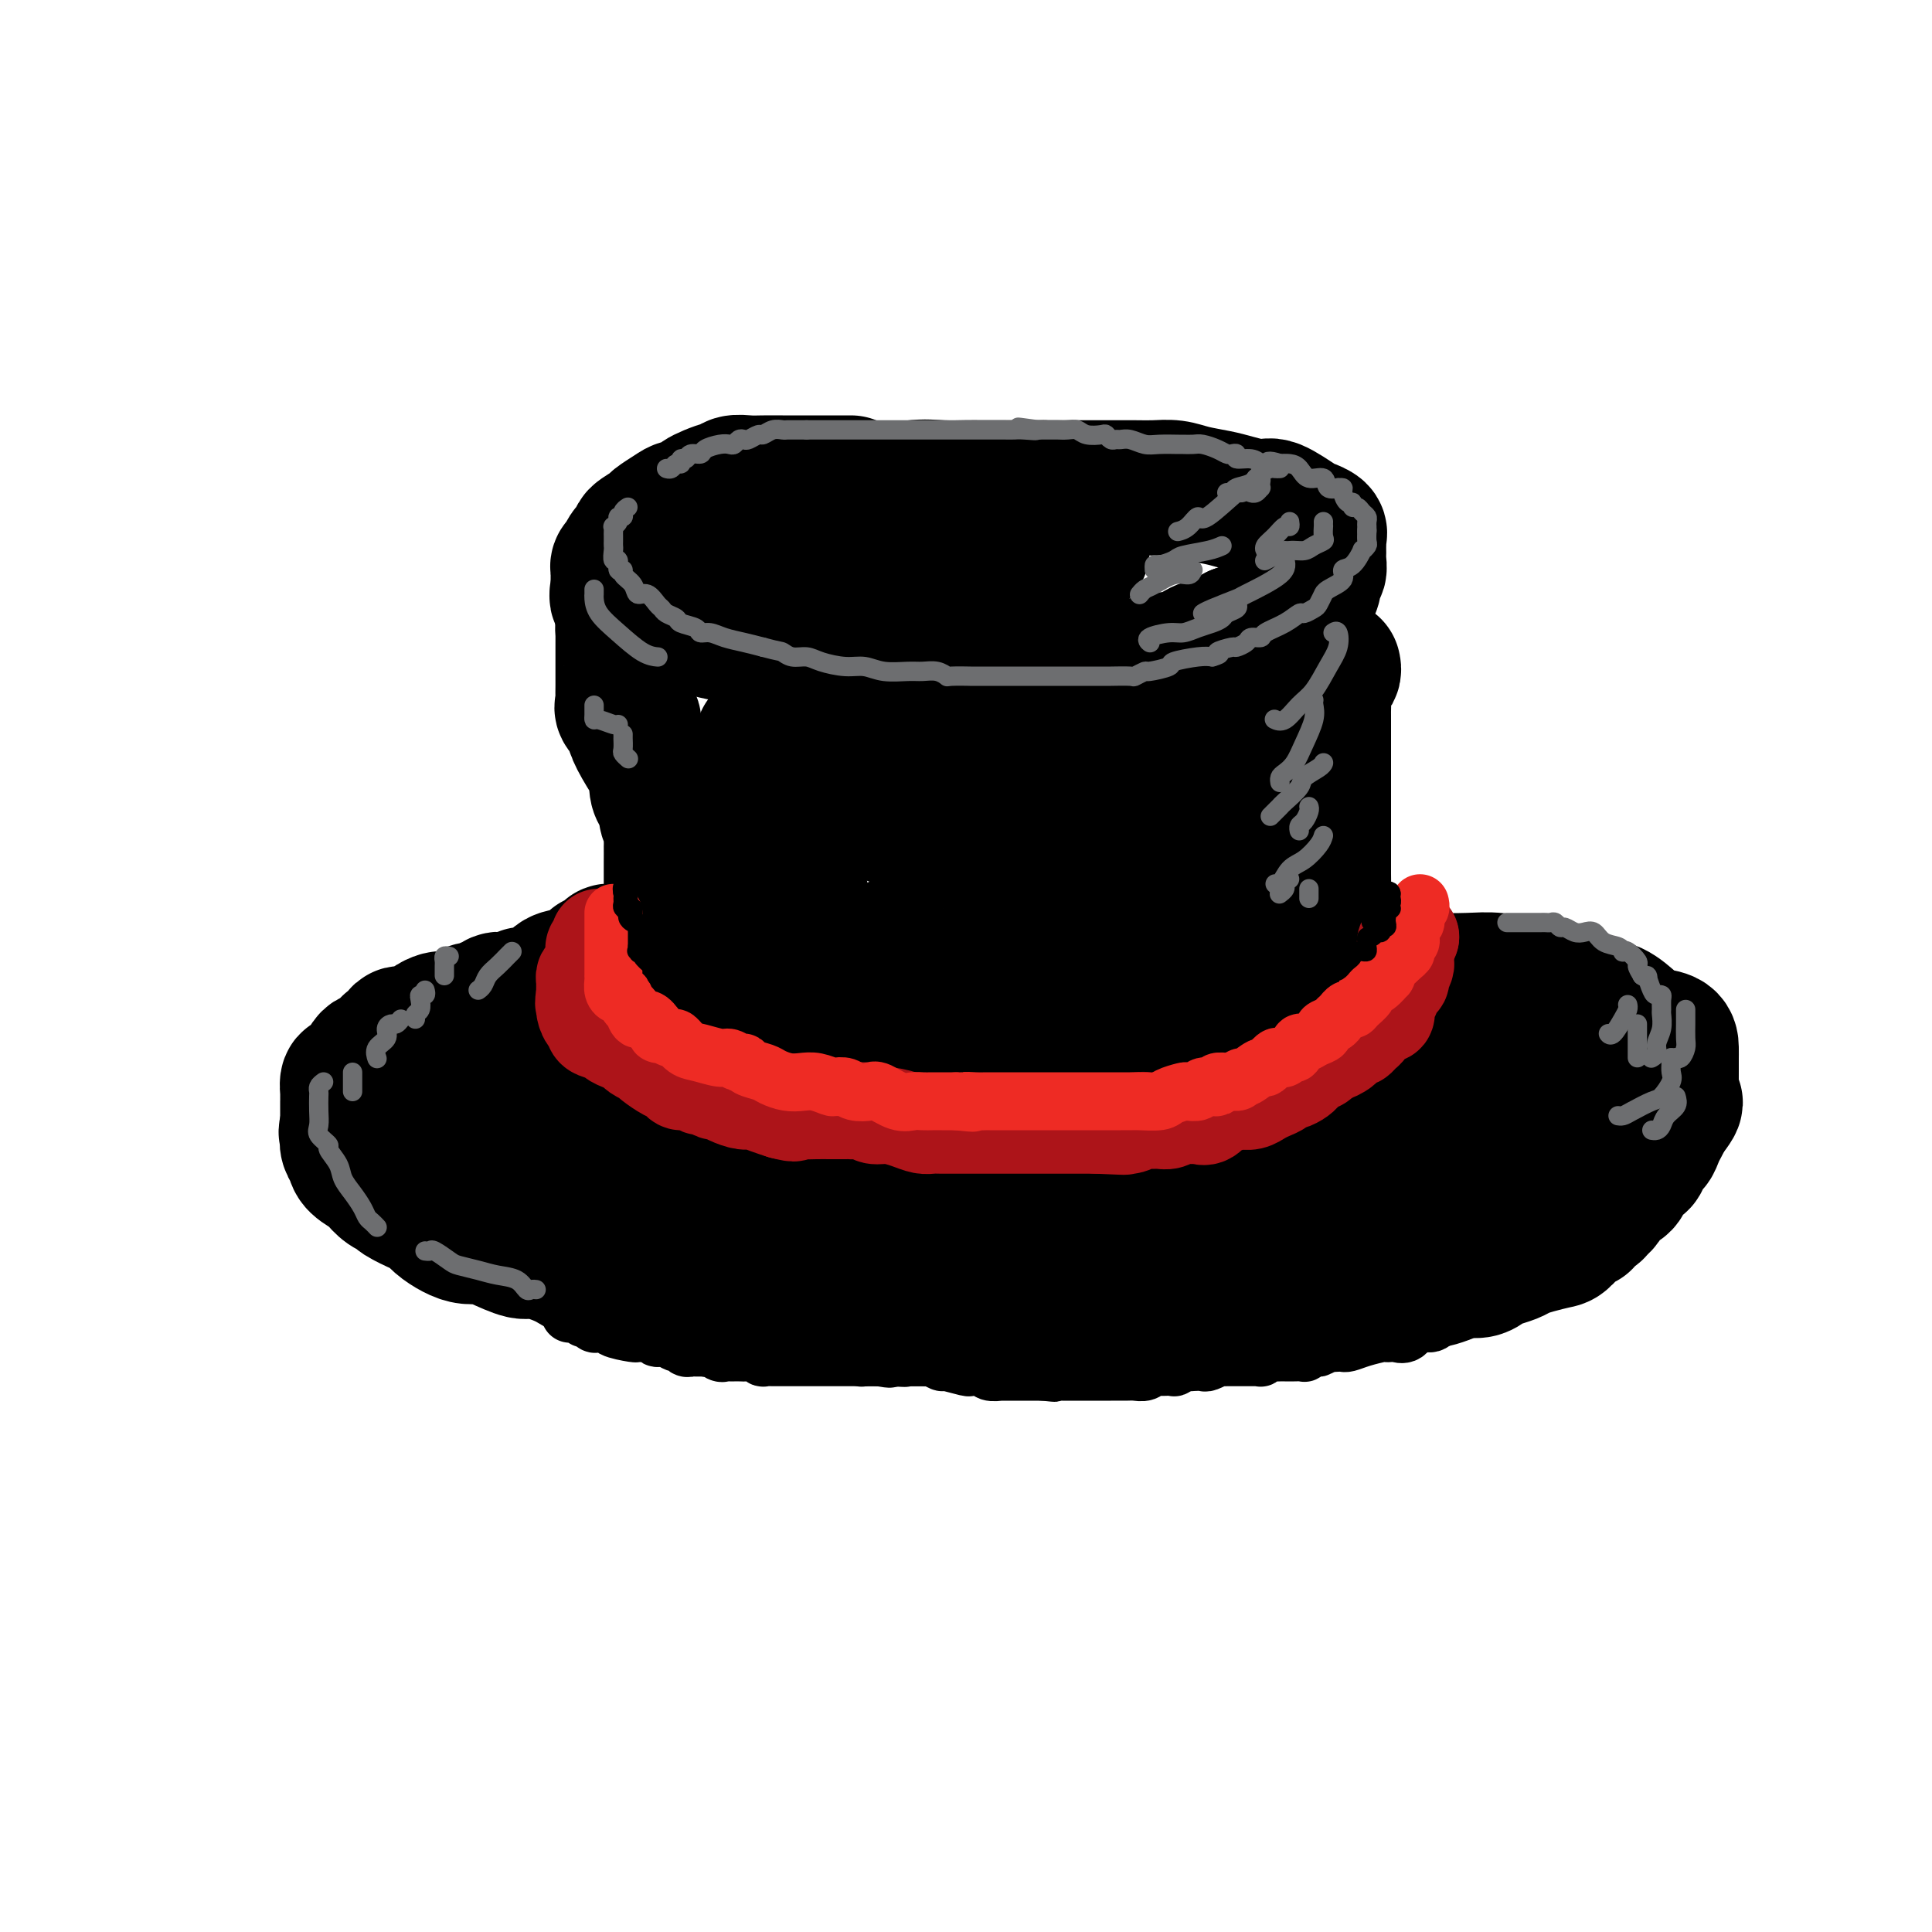 <svg viewBox='0 0 400 400' version='1.1' xmlns='http://www.w3.org/2000/svg' xmlns:xlink='http://www.w3.org/1999/xlink'><g fill='none' stroke='rgb(0,0,0)' stroke-width='28' stroke-linecap='round' stroke-linejoin='round'><path d='M176,100c0.170,0.000 0.340,0.000 0,0c-0.340,-0.000 -1.191,-0.000 -2,0c-0.809,0.000 -1.577,0.000 -2,0c-0.423,-0.000 -0.502,-0.000 -1,0c-0.498,0.000 -1.416,0.000 -2,0c-0.584,-0.000 -0.835,-0.000 -1,0c-0.165,0.000 -0.245,0.000 -1,0c-0.755,-0.000 -2.184,-0.001 -3,0c-0.816,0.001 -1.017,0.004 -2,0c-0.983,-0.004 -2.748,-0.016 -4,0c-1.252,0.016 -1.991,0.060 -3,0c-1.009,-0.060 -2.287,-0.223 -3,0c-0.713,0.223 -0.860,0.833 -1,1c-0.140,0.167 -0.274,-0.109 -1,0c-0.726,0.109 -2.043,0.603 -3,1c-0.957,0.397 -1.553,0.697 -2,1c-0.447,0.303 -0.744,0.610 -1,1c-0.256,0.390 -0.472,0.863 -1,1c-0.528,0.137 -1.369,-0.061 -2,0c-0.631,0.061 -1.053,0.383 -2,1c-0.947,0.617 -2.418,1.530 -3,2c-0.582,0.470 -0.274,0.497 -1,1c-0.726,0.503 -2.485,1.483 -3,2c-0.515,0.517 0.216,0.573 0,1c-0.216,0.427 -1.378,1.227 -2,2c-0.622,0.773 -0.702,1.520 -1,2c-0.298,0.480 -0.812,0.692 -1,1c-0.188,0.308 -0.050,0.711 0,1c0.050,0.289 0.014,0.462 0,1c-0.014,0.538 -0.004,1.439 0,2c0.004,0.561 0.002,0.780 0,1'/><path d='M128,122c-0.572,1.895 -0.002,1.134 0,1c0.002,-0.134 -0.564,0.359 0,1c0.564,0.641 2.257,1.429 3,2c0.743,0.571 0.537,0.926 1,1c0.463,0.074 1.597,-0.134 3,0c1.403,0.134 3.075,0.611 4,1c0.925,0.389 1.102,0.689 2,1c0.898,0.311 2.518,0.634 4,1c1.482,0.366 2.825,0.776 4,1c1.175,0.224 2.183,0.264 4,1c1.817,0.736 4.443,2.169 7,3c2.557,0.831 5.046,1.059 7,1c1.954,-0.059 3.373,-0.404 6,0c2.627,0.404 6.464,1.558 9,2c2.536,0.442 3.773,0.171 5,0c1.227,-0.171 2.445,-0.242 4,0c1.555,0.242 3.448,0.797 5,1c1.552,0.203 2.764,0.054 4,0c1.236,-0.054 2.497,-0.015 4,0c1.503,0.015 3.248,0.004 5,0c1.752,-0.004 3.512,-0.002 5,0c1.488,0.002 2.703,0.002 4,0c1.297,-0.002 2.677,-0.008 4,0c1.323,0.008 2.591,0.028 4,0c1.409,-0.028 2.960,-0.106 4,0c1.040,0.106 1.570,0.394 3,0c1.430,-0.394 3.762,-1.470 6,-2c2.238,-0.530 4.383,-0.513 6,-1c1.617,-0.487 2.704,-1.477 4,-2c1.296,-0.523 2.799,-0.578 4,-1c1.201,-0.422 2.101,-1.211 3,-2'/><path d='M256,131c4.141,-1.190 2.995,-0.163 3,0c0.005,0.163 1.161,-0.536 2,-1c0.839,-0.464 1.362,-0.691 2,-1c0.638,-0.309 1.390,-0.700 2,-1c0.610,-0.300 1.076,-0.509 2,-1c0.924,-0.491 2.304,-1.264 3,-2c0.696,-0.736 0.708,-1.433 1,-2c0.292,-0.567 0.863,-1.002 1,-2c0.137,-0.998 -0.159,-2.557 0,-3c0.159,-0.443 0.775,0.232 1,0c0.225,-0.232 0.060,-1.372 0,-2c-0.060,-0.628 -0.017,-0.746 0,-1c0.017,-0.254 0.006,-0.645 0,-1c-0.006,-0.355 -0.008,-0.673 0,-1c0.008,-0.327 0.027,-0.663 0,-1c-0.027,-0.337 -0.101,-0.676 0,-1c0.101,-0.324 0.378,-0.632 0,-1c-0.378,-0.368 -1.409,-0.795 -2,-1c-0.591,-0.205 -0.740,-0.187 -2,-1c-1.260,-0.813 -3.632,-2.455 -5,-3c-1.368,-0.545 -1.734,0.008 -3,0c-1.266,-0.008 -3.434,-0.576 -5,-1c-1.566,-0.424 -2.532,-0.702 -4,-1c-1.468,-0.298 -3.438,-0.616 -5,-1c-1.562,-0.384 -2.717,-0.835 -4,-1c-1.283,-0.165 -2.695,-0.044 -4,0c-1.305,0.044 -2.501,0.012 -4,0c-1.499,-0.012 -3.299,-0.003 -5,0c-1.701,0.003 -3.304,0.001 -5,0c-1.696,-0.001 -3.485,-0.000 -5,0c-1.515,0.000 -2.758,0.000 -4,0'/><path d='M216,101c-4.645,-0.000 -2.759,-0.002 -4,0c-1.241,0.002 -5.609,0.006 -8,0c-2.391,-0.006 -2.806,-0.022 -4,0c-1.194,0.022 -3.168,0.083 -5,0c-1.832,-0.083 -3.522,-0.311 -6,0c-2.478,0.311 -5.744,1.161 -8,2c-2.256,0.839 -3.502,1.668 -4,2c-0.498,0.332 -0.249,0.166 0,0'/><path d='M130,129c-0.423,-0.249 -0.845,-0.497 -1,0c-0.155,0.497 -0.041,1.741 0,2c0.041,0.259 0.011,-0.465 0,0c-0.011,0.465 -0.003,2.121 0,3c0.003,0.879 0.001,0.981 0,2c-0.001,1.019 -0.002,2.954 0,4c0.002,1.046 0.008,1.201 0,2c-0.008,0.799 -0.031,2.240 0,3c0.031,0.760 0.114,0.837 0,1c-0.114,0.163 -0.427,0.411 0,1c0.427,0.589 1.593,1.518 2,2c0.407,0.482 0.056,0.517 0,1c-0.056,0.483 0.184,1.414 1,3c0.816,1.586 2.209,3.828 3,5c0.791,1.172 0.982,1.273 1,2c0.018,0.727 -0.135,2.080 0,3c0.135,0.920 0.558,1.406 1,2c0.442,0.594 0.903,1.294 1,2c0.097,0.706 -0.170,1.416 0,2c0.170,0.584 0.778,1.041 1,2c0.222,0.959 0.060,2.420 0,3c-0.060,0.580 -0.016,0.279 0,1c0.016,0.721 0.004,2.463 0,4c-0.004,1.537 -0.001,2.869 0,4c0.001,1.131 0.000,2.060 0,3c-0.000,0.940 -0.000,1.891 0,3c0.000,1.109 0.000,2.375 0,3c-0.000,0.625 -0.000,0.607 0,1c0.000,0.393 0.000,1.196 0,2'/><path d='M139,195c0.184,3.478 0.644,0.172 0,2c-0.644,1.828 -2.392,8.788 -3,12c-0.608,3.212 -0.076,2.675 0,3c0.076,0.325 -0.305,1.514 -1,3c-0.695,1.486 -1.706,3.271 -2,4c-0.294,0.729 0.128,0.404 0,1c-0.128,0.596 -0.805,2.115 -1,3c-0.195,0.885 0.091,1.138 0,2c-0.091,0.862 -0.561,2.334 -1,3c-0.439,0.666 -0.849,0.525 -1,1c-0.151,0.475 -0.043,1.564 0,2c0.043,0.436 0.022,0.218 0,0'/><path d='M276,138c0.083,0.349 0.166,0.699 0,1c-0.166,0.301 -0.580,0.554 -1,1c-0.420,0.446 -0.845,1.087 -1,2c-0.155,0.913 -0.042,2.099 0,3c0.042,0.901 0.011,1.518 0,2c-0.011,0.482 -0.003,0.829 0,2c0.003,1.171 0.001,3.167 0,5c-0.001,1.833 -0.000,3.502 0,5c0.000,1.498 0.000,2.825 0,5c-0.000,2.175 -0.001,5.197 0,7c0.001,1.803 0.004,2.386 0,4c-0.004,1.614 -0.013,4.257 0,6c0.013,1.743 0.049,2.585 0,4c-0.049,1.415 -0.184,3.404 0,5c0.184,1.596 0.687,2.799 1,4c0.313,1.201 0.436,2.399 1,4c0.564,1.601 1.568,3.605 2,5c0.432,1.395 0.292,2.180 1,4c0.708,1.820 2.266,4.676 3,6c0.734,1.324 0.645,1.115 1,2c0.355,0.885 1.153,2.864 2,4c0.847,1.136 1.742,1.428 2,2c0.258,0.572 -0.123,1.423 0,2c0.123,0.577 0.749,0.879 1,1c0.251,0.121 0.125,0.060 0,0'/><path d='M283,229c-0.275,0.214 -0.550,0.427 -2,1c-1.450,0.573 -4.075,1.504 -6,2c-1.925,0.496 -3.150,0.556 -5,1c-1.850,0.444 -4.326,1.272 -6,2c-1.674,0.728 -2.548,1.357 -4,2c-1.452,0.643 -3.483,1.300 -5,2c-1.517,0.700 -2.520,1.441 -4,2c-1.480,0.559 -3.435,0.934 -5,1c-1.565,0.066 -2.738,-0.179 -4,0c-1.262,0.179 -2.611,0.780 -4,1c-1.389,0.220 -2.816,0.059 -4,0c-1.184,-0.059 -2.124,-0.016 -4,0c-1.876,0.016 -4.687,0.005 -7,0c-2.313,-0.005 -4.126,-0.004 -6,0c-1.874,0.004 -3.808,0.011 -6,0c-2.192,-0.011 -4.641,-0.042 -7,0c-2.359,0.042 -4.627,0.156 -7,0c-2.373,-0.156 -4.850,-0.580 -7,-1c-2.150,-0.420 -3.972,-0.834 -6,-1c-2.028,-0.166 -4.262,-0.083 -6,0c-1.738,0.083 -2.981,0.167 -4,0c-1.019,-0.167 -1.812,-0.583 -3,-1c-1.188,-0.417 -2.769,-0.833 -4,-1c-1.231,-0.167 -2.112,-0.083 -3,0c-0.888,0.083 -1.782,0.166 -3,0c-1.218,-0.166 -2.760,-0.580 -4,-1c-1.240,-0.420 -2.178,-0.844 -3,-1c-0.822,-0.156 -1.530,-0.042 -2,0c-0.470,0.042 -0.704,0.011 -1,0c-0.296,-0.011 -0.656,-0.003 -1,0c-0.344,0.003 -0.672,0.002 -1,0'/><path d='M149,237c-8.178,-1.624 -4.622,-2.684 -4,-3c0.622,-0.316 -1.689,0.111 -3,0c-1.311,-0.111 -1.622,-0.761 -2,-1c-0.378,-0.239 -0.822,-0.068 -1,0c-0.178,0.068 -0.089,0.034 0,0'/><path d='M160,153c-0.846,-0.070 -1.692,-0.139 -2,0c-0.308,0.139 -0.078,0.488 0,1c0.078,0.512 0.004,1.189 0,2c-0.004,0.811 0.064,1.758 0,3c-0.064,1.242 -0.258,2.779 0,5c0.258,2.221 0.969,5.125 2,7c1.031,1.875 2.381,2.722 3,4c0.619,1.278 0.505,2.988 1,5c0.495,2.012 1.597,4.327 2,6c0.403,1.673 0.106,2.704 0,4c-0.106,1.296 -0.022,2.857 0,4c0.022,1.143 -0.019,1.867 0,3c0.019,1.133 0.096,2.676 0,4c-0.096,1.324 -0.365,2.431 -1,4c-0.635,1.569 -1.634,3.600 -2,5c-0.366,1.400 -0.098,2.168 0,3c0.098,0.832 0.024,1.729 0,2c-0.024,0.271 0.000,-0.082 0,0c-0.000,0.082 -0.025,0.600 0,1c0.025,0.400 0.098,0.681 0,1c-0.098,0.319 -0.367,0.674 0,1c0.367,0.326 1.372,0.623 2,1c0.628,0.377 0.880,0.834 2,1c1.120,0.166 3.110,0.041 5,0c1.890,-0.041 3.682,0.003 8,0c4.318,-0.003 11.161,-0.053 16,0c4.839,0.053 7.673,0.210 11,0c3.327,-0.210 7.146,-0.788 10,-1c2.854,-0.212 4.744,-0.057 7,0c2.256,0.057 4.876,0.015 7,0c2.124,-0.015 3.750,-0.004 5,0c1.250,0.004 2.125,0.002 3,0'/><path d='M239,219c11.980,-0.000 4.930,-0.001 3,0c-1.930,0.001 1.260,0.003 3,0c1.740,-0.003 2.031,-0.012 3,0c0.969,0.012 2.615,0.045 4,0c1.385,-0.045 2.508,-0.169 4,0c1.492,0.169 3.352,0.632 5,0c1.648,-0.632 3.084,-2.358 4,-3c0.916,-0.642 1.311,-0.201 2,0c0.689,0.201 1.671,0.163 2,0c0.329,-0.163 0.006,-0.450 0,-1c-0.006,-0.550 0.307,-1.362 0,-2c-0.307,-0.638 -1.233,-1.101 -2,-2c-0.767,-0.899 -1.375,-2.232 -2,-3c-0.625,-0.768 -1.266,-0.970 -2,-2c-0.734,-1.030 -1.562,-2.890 -2,-4c-0.438,-1.110 -0.488,-1.472 -1,-3c-0.512,-1.528 -1.486,-4.222 -2,-6c-0.514,-1.778 -0.569,-2.641 -1,-4c-0.431,-1.359 -1.240,-3.213 -2,-5c-0.760,-1.787 -1.472,-3.508 -2,-5c-0.528,-1.492 -0.874,-2.755 -1,-4c-0.126,-1.245 -0.034,-2.473 0,-3c0.034,-0.527 0.009,-0.354 0,-1c-0.009,-0.646 -0.002,-2.112 0,-3c0.002,-0.888 0.001,-1.197 0,-2c-0.001,-0.803 -0.000,-2.101 0,-3c0.000,-0.899 0.000,-1.400 0,-2c-0.000,-0.600 -0.000,-1.300 0,-2'/><path d='M252,159c0.007,-3.503 0.523,-2.259 1,-2c0.477,0.259 0.915,-0.466 1,-1c0.085,-0.534 -0.184,-0.875 0,-1c0.184,-0.125 0.822,-0.033 1,0c0.178,0.033 -0.103,0.008 -1,0c-0.897,-0.008 -2.411,0.002 -4,0c-1.589,-0.002 -3.252,-0.014 -5,0c-1.748,0.014 -3.581,0.054 -5,0c-1.419,-0.054 -2.423,-0.203 -6,0c-3.577,0.203 -9.725,0.758 -13,1c-3.275,0.242 -3.675,0.169 -5,0c-1.325,-0.169 -3.574,-0.436 -6,0c-2.426,0.436 -5.031,1.573 -7,2c-1.969,0.427 -3.304,0.143 -5,0c-1.696,-0.143 -3.755,-0.144 -5,0c-1.245,0.144 -1.678,0.433 -3,1c-1.322,0.567 -3.533,1.412 -5,2c-1.467,0.588 -2.191,0.918 -3,1c-0.809,0.082 -1.704,-0.086 -2,0c-0.296,0.086 0.008,0.426 0,1c-0.008,0.574 -0.329,1.383 -1,2c-0.671,0.617 -1.691,1.041 0,2c1.691,0.959 6.094,2.453 10,4c3.906,1.547 7.315,3.147 12,4c4.685,0.853 10.648,0.961 15,1c4.352,0.039 7.095,0.011 10,0c2.905,-0.011 5.973,-0.003 8,0c2.027,0.003 3.014,0.002 4,0'/><path d='M238,176c5.955,0.138 2.342,-0.018 1,0c-1.342,0.018 -0.414,0.209 0,1c0.414,0.791 0.313,2.180 -1,3c-1.313,0.820 -3.840,1.069 -8,2c-4.160,0.931 -9.955,2.544 -14,4c-4.045,1.456 -6.341,2.754 -10,4c-3.659,1.246 -8.680,2.439 -12,3c-3.320,0.561 -4.940,0.489 -6,1c-1.060,0.511 -1.562,1.604 -1,2c0.562,0.396 2.188,0.095 3,0c0.812,-0.095 0.809,0.016 3,0c2.191,-0.016 6.575,-0.160 11,0c4.425,0.160 8.892,0.625 13,1c4.108,0.375 7.858,0.661 9,1c1.142,0.339 -0.324,0.732 -3,1c-2.676,0.268 -6.562,0.412 -10,1c-3.438,0.588 -6.427,1.622 -9,2c-2.573,0.378 -4.728,0.101 -6,0c-1.272,-0.101 -1.661,-0.027 1,0c2.661,0.027 8.370,0.007 11,0c2.630,-0.007 2.180,-0.002 2,0c-0.180,0.002 -0.090,0.001 0,0'/><path d='M224,114c-3.937,-0.306 -7.874,-0.611 -12,-1c-4.126,-0.389 -8.440,-0.861 -12,-1c-3.560,-0.139 -6.366,0.054 -9,0c-2.634,-0.054 -5.098,-0.355 -7,0c-1.902,0.355 -3.243,1.365 -4,2c-0.757,0.635 -0.931,0.896 -1,1c-0.069,0.104 -0.035,0.052 0,0'/><path d='M238,189c0.333,0.009 0.667,0.018 1,0c0.333,-0.018 0.666,-0.063 1,0c0.334,0.063 0.671,0.233 1,1c0.329,0.767 0.652,2.132 1,3c0.348,0.868 0.720,1.238 1,2c0.280,0.762 0.467,1.916 1,3c0.533,1.084 1.413,2.100 2,3c0.587,0.900 0.882,1.686 1,2c0.118,0.314 0.059,0.157 0,0'/><path d='M173,116c-0.408,-0.000 -0.815,-0.000 -1,0c-0.185,0.000 -0.147,0.001 -1,0c-0.853,-0.001 -2.596,-0.002 -4,0c-1.404,0.002 -2.467,0.008 -4,0c-1.533,-0.008 -3.535,-0.030 -5,0c-1.465,0.030 -2.393,0.111 -3,0c-0.607,-0.111 -0.894,-0.415 -1,0c-0.106,0.415 -0.030,1.547 0,2c0.030,0.453 0.015,0.226 0,0'/><path d='M123,213c-0.333,0.000 -0.667,0.000 -1,0c-0.333,-0.000 -0.667,-0.000 -1,0c-0.333,0.000 -0.667,0.000 -1,0c-0.333,-0.000 -0.667,-0.001 -1,0c-0.333,0.001 -0.667,0.004 -1,0c-0.333,-0.004 -0.667,-0.016 -1,0c-0.333,0.016 -0.665,0.061 -1,0c-0.335,-0.061 -0.672,-0.226 -1,0c-0.328,0.226 -0.648,0.844 -1,1c-0.352,0.156 -0.738,-0.152 -1,0c-0.262,0.152 -0.400,0.762 -1,1c-0.600,0.238 -1.662,0.102 -2,0c-0.338,-0.102 0.046,-0.172 0,0c-0.046,0.172 -0.523,0.586 -1,1'/><path d='M109,216c-2.333,0.500 -1.167,0.250 0,0'/><path d='M128,197c-0.457,-0.006 -0.914,-0.012 -1,0c-0.086,0.012 0.197,0.041 0,0c-0.197,-0.041 -0.876,-0.152 -1,0c-0.124,0.152 0.307,0.567 0,1c-0.307,0.433 -1.354,0.886 -2,1c-0.646,0.114 -0.893,-0.109 -1,0c-0.107,0.109 -0.076,0.551 0,1c0.076,0.449 0.195,0.907 0,1c-0.195,0.093 -0.706,-0.177 -1,0c-0.294,0.177 -0.373,0.803 -1,1c-0.627,0.197 -1.803,-0.034 -3,0c-1.197,0.034 -2.416,0.335 -3,1c-0.584,0.665 -0.534,1.695 -1,2c-0.466,0.305 -1.449,-0.114 -2,0c-0.551,0.114 -0.672,0.762 -1,1c-0.328,0.238 -0.865,0.068 -1,0c-0.135,-0.068 0.131,-0.032 0,0c-0.131,0.032 -0.660,0.062 -1,0c-0.340,-0.062 -0.490,-0.214 -1,0c-0.510,0.214 -1.379,0.793 -2,1c-0.621,0.207 -0.993,0.040 -1,0c-0.007,-0.040 0.350,0.046 0,0c-0.350,-0.046 -1.406,-0.223 -2,0c-0.594,0.223 -0.725,0.847 -1,1c-0.275,0.153 -0.692,-0.165 -1,0c-0.308,0.165 -0.506,0.814 -1,1c-0.494,0.186 -1.284,-0.090 -2,0c-0.716,0.090 -1.358,0.545 -2,1'/><path d='M96,210c-5.359,2.238 -2.756,1.332 -2,1c0.756,-0.332 -0.335,-0.090 -1,0c-0.665,0.090 -0.903,0.027 -1,0c-0.097,-0.027 -0.053,-0.017 0,0c0.053,0.017 0.116,0.042 0,0c-0.116,-0.042 -0.410,-0.151 -1,0c-0.590,0.151 -1.476,0.561 -2,1c-0.524,0.439 -0.685,0.905 -1,1c-0.315,0.095 -0.785,-0.182 -1,0c-0.215,0.182 -0.176,0.822 -1,1c-0.824,0.178 -2.511,-0.107 -3,0c-0.489,0.107 0.219,0.607 0,1c-0.219,0.393 -1.364,0.680 -2,1c-0.636,0.320 -0.762,0.674 -1,1c-0.238,0.326 -0.589,0.625 -1,1c-0.411,0.375 -0.883,0.825 -1,1c-0.117,0.175 0.122,0.074 0,0c-0.122,-0.074 -0.606,-0.121 -1,0c-0.394,0.121 -0.697,0.411 -1,1c-0.303,0.589 -0.607,1.476 -1,2c-0.393,0.524 -0.876,0.683 -1,1c-0.124,0.317 0.110,0.791 0,1c-0.110,0.209 -0.565,0.151 -1,0c-0.435,-0.151 -0.848,-0.396 -1,0c-0.152,0.396 -0.041,1.432 0,2c0.041,0.568 0.011,0.667 0,1c-0.011,0.333 -0.003,0.902 0,1c0.003,0.098 0.001,-0.273 0,0c-0.001,0.273 -0.000,1.189 0,2c0.000,0.811 0.000,1.517 0,2c-0.000,0.483 -0.000,0.741 0,1'/><path d='M72,233c-0.623,2.202 -0.180,1.209 0,1c0.180,-0.209 0.097,0.368 0,1c-0.097,0.632 -0.210,1.320 0,2c0.210,0.680 0.741,1.352 1,2c0.259,0.648 0.245,1.273 1,2c0.755,0.727 2.279,1.556 3,2c0.721,0.444 0.637,0.504 1,1c0.363,0.496 1.171,1.427 2,2c0.829,0.573 1.677,0.786 2,1c0.323,0.214 0.120,0.428 1,1c0.880,0.572 2.843,1.502 4,2c1.157,0.498 1.507,0.564 2,1c0.493,0.436 1.130,1.243 2,2c0.870,0.757 1.973,1.465 3,2c1.027,0.535 1.976,0.898 3,1c1.024,0.102 2.122,-0.058 3,0c0.878,0.058 1.535,0.335 3,1c1.465,0.665 3.736,1.718 5,2c1.264,0.282 1.520,-0.208 3,0c1.480,0.208 4.185,1.115 6,2c1.815,0.885 2.742,1.747 4,2c1.258,0.253 2.847,-0.105 4,0c1.153,0.105 1.871,0.673 3,1c1.129,0.327 2.671,0.413 4,1c1.329,0.587 2.446,1.674 4,2c1.554,0.326 3.547,-0.109 5,0c1.453,0.109 2.367,0.761 4,1c1.633,0.239 3.984,0.064 6,0c2.016,-0.064 3.697,-0.017 6,0c2.303,0.017 5.230,0.005 7,0c1.770,-0.005 2.385,-0.002 3,0'/><path d='M167,268c5.509,0.337 3.782,0.679 4,1c0.218,0.321 2.383,0.622 4,1c1.617,0.378 2.687,0.833 4,1c1.313,0.167 2.870,0.045 4,0c1.130,-0.045 1.835,-0.012 3,0c1.165,0.012 2.790,0.003 4,0c1.210,-0.003 2.003,-0.001 3,0c0.997,0.001 2.197,0.000 3,0c0.803,-0.000 1.208,-0.000 2,0c0.792,0.000 1.973,0.000 3,0c1.027,-0.000 1.902,-0.000 4,0c2.098,0.000 5.418,0.000 8,0c2.582,-0.000 4.425,-0.000 6,0c1.575,0.000 2.882,0.000 5,0c2.118,-0.000 5.045,-0.000 6,0c0.955,0.000 -0.064,0.000 0,0c0.064,-0.000 1.210,-0.000 2,0c0.790,0.000 1.224,0.001 2,0c0.776,-0.001 1.893,-0.003 3,0c1.107,0.003 2.205,0.011 4,0c1.795,-0.011 4.287,-0.042 6,0c1.713,0.042 2.646,0.156 4,0c1.354,-0.156 3.128,-0.581 5,-1c1.872,-0.419 3.841,-0.830 5,-1c1.159,-0.170 1.506,-0.097 2,0c0.494,0.097 1.135,0.218 2,0c0.865,-0.218 1.956,-0.777 3,-1c1.044,-0.223 2.043,-0.111 3,0c0.957,0.111 1.873,0.222 3,0c1.127,-0.222 2.465,-0.778 4,-1c1.535,-0.222 3.268,-0.111 5,0'/><path d='M283,267c5.673,-0.785 3.855,-0.749 4,-1c0.145,-0.251 2.254,-0.789 4,-1c1.746,-0.211 3.129,-0.094 4,0c0.871,0.094 1.231,0.166 2,0c0.769,-0.166 1.948,-0.569 3,-1c1.052,-0.431 1.976,-0.889 3,-1c1.024,-0.111 2.147,0.125 3,0c0.853,-0.125 1.438,-0.611 2,-1c0.562,-0.389 1.103,-0.682 2,-1c0.897,-0.318 2.150,-0.660 3,-1c0.850,-0.340 1.296,-0.677 2,-1c0.704,-0.323 1.667,-0.632 3,-1c1.333,-0.368 3.035,-0.795 4,-1c0.965,-0.205 1.194,-0.187 2,-1c0.806,-0.813 2.191,-2.456 3,-3c0.809,-0.544 1.043,0.010 1,0c-0.043,-0.010 -0.362,-0.584 0,-1c0.362,-0.416 1.405,-0.675 2,-1c0.595,-0.325 0.741,-0.716 1,-1c0.259,-0.284 0.632,-0.460 1,-1c0.368,-0.540 0.732,-1.444 1,-2c0.268,-0.556 0.439,-0.762 1,-1c0.561,-0.238 1.512,-0.506 2,-1c0.488,-0.494 0.512,-1.213 1,-2c0.488,-0.787 1.440,-1.642 2,-2c0.560,-0.358 0.727,-0.217 1,-1c0.273,-0.783 0.650,-2.489 1,-3c0.350,-0.511 0.671,0.172 1,0c0.329,-0.172 0.665,-1.200 1,-2c0.335,-0.800 0.667,-1.371 1,-2c0.333,-0.629 0.666,-1.314 1,-2'/><path d='M345,231c3.574,-4.439 1.010,-2.537 0,-2c-1.010,0.537 -0.467,-0.292 0,-1c0.467,-0.708 0.857,-1.294 1,-2c0.143,-0.706 0.038,-1.533 0,-2c-0.038,-0.467 -0.010,-0.576 0,-1c0.010,-0.424 0.002,-1.164 0,-2c-0.002,-0.836 0.001,-1.768 0,-2c-0.001,-0.232 -0.004,0.234 0,0c0.004,-0.234 0.017,-1.170 0,-2c-0.017,-0.830 -0.065,-1.555 -1,-2c-0.935,-0.445 -2.757,-0.609 -4,-1c-1.243,-0.391 -1.907,-1.007 -3,-2c-1.093,-0.993 -2.614,-2.361 -4,-3c-1.386,-0.639 -2.636,-0.548 -4,-1c-1.364,-0.452 -2.843,-1.445 -4,-2c-1.157,-0.555 -1.993,-0.671 -3,-1c-1.007,-0.329 -2.187,-0.873 -3,-1c-0.813,-0.127 -1.261,0.161 -3,0c-1.739,-0.161 -4.770,-0.771 -7,-1c-2.230,-0.229 -3.659,-0.076 -6,0c-2.341,0.076 -5.594,0.077 -8,0c-2.406,-0.077 -3.965,-0.231 -5,0c-1.035,0.231 -1.545,0.845 -2,1c-0.455,0.155 -0.853,-0.151 -1,0c-0.147,0.151 -0.042,0.757 0,1c0.042,0.243 0.021,0.121 0,0'/><path d='M307,211c0.226,0.758 0.453,1.516 1,2c0.547,0.484 1.416,0.693 2,1c0.584,0.307 0.883,0.711 1,1c0.117,0.289 0.051,0.461 0,1c-0.051,0.539 -0.088,1.444 0,2c0.088,0.556 0.302,0.764 0,2c-0.302,1.236 -1.121,3.501 -2,5c-0.879,1.499 -1.817,2.231 -2,3c-0.183,0.769 0.389,1.575 0,2c-0.389,0.425 -1.741,0.469 -2,1c-0.259,0.531 0.574,1.547 0,2c-0.574,0.453 -2.556,0.341 -4,1c-1.444,0.659 -2.350,2.089 -4,3c-1.650,0.911 -4.045,1.305 -6,2c-1.955,0.695 -3.471,1.693 -5,2c-1.529,0.307 -3.069,-0.075 -5,0c-1.931,0.075 -4.251,0.609 -6,1c-1.749,0.391 -2.928,0.641 -4,1c-1.072,0.359 -2.037,0.828 -4,1c-1.963,0.172 -4.924,0.049 -7,0c-2.076,-0.049 -3.266,-0.023 -5,0c-1.734,0.023 -4.013,0.045 -6,0c-1.987,-0.045 -3.682,-0.156 -5,0c-1.318,0.156 -2.261,0.578 -4,1c-1.739,0.422 -4.276,0.844 -6,1c-1.724,0.156 -2.635,0.044 -4,0c-1.365,-0.044 -3.182,-0.022 -5,0'/><path d='M225,246c-7.036,0.309 -3.626,0.083 -3,0c0.626,-0.083 -1.532,-0.022 -3,0c-1.468,0.022 -2.245,0.006 -3,0c-0.755,-0.006 -1.489,-0.002 -4,0c-2.511,0.002 -6.800,0.000 -9,0c-2.200,-0.000 -2.310,-0.000 -3,0c-0.690,0.000 -1.958,-0.000 -3,0c-1.042,0.000 -1.856,0.001 -3,0c-1.144,-0.001 -2.616,-0.003 -4,0c-1.384,0.003 -2.680,0.011 -4,0c-1.320,-0.011 -2.665,-0.041 -4,0c-1.335,0.041 -2.660,0.152 -5,0c-2.340,-0.152 -5.696,-0.567 -8,-1c-2.304,-0.433 -3.556,-0.886 -5,-1c-1.444,-0.114 -3.079,0.109 -4,0c-0.921,-0.109 -1.126,-0.551 -2,-1c-0.874,-0.449 -2.415,-0.905 -4,-1c-1.585,-0.095 -3.214,0.172 -5,0c-1.786,-0.172 -3.729,-0.781 -5,-1c-1.271,-0.219 -1.871,-0.048 -3,0c-1.129,0.048 -2.786,-0.028 -4,0c-1.214,0.028 -1.983,0.162 -3,0c-1.017,-0.162 -2.282,-0.618 -4,-1c-1.718,-0.382 -3.890,-0.690 -6,-1c-2.110,-0.310 -4.159,-0.621 -6,-1c-1.841,-0.379 -3.474,-0.825 -5,-1c-1.526,-0.175 -2.945,-0.078 -4,0c-1.055,0.078 -1.746,0.136 -2,0c-0.254,-0.136 -0.073,-0.468 0,-1c0.073,-0.532 0.036,-1.266 0,-2'/><path d='M107,234c-0.311,-0.689 -0.089,-0.911 0,-1c0.089,-0.089 0.044,-0.044 0,0'/><path d='M107,227c-0.426,-0.115 -0.852,-0.230 -1,0c-0.148,0.230 -0.017,0.806 0,1c0.017,0.194 -0.080,0.008 0,0c0.080,-0.008 0.336,0.164 0,1c-0.336,0.836 -1.265,2.338 0,3c1.265,0.662 4.725,0.486 11,2c6.275,1.514 15.364,4.718 19,6c3.636,1.282 1.818,0.641 0,0'/><path d='M325,224c0.109,0.088 0.218,0.175 0,0c-0.218,-0.175 -0.763,-0.614 -1,0c-0.237,0.614 -0.166,2.281 -1,4c-0.834,1.719 -2.573,3.490 -4,5c-1.427,1.510 -2.544,2.758 -4,4c-1.456,1.242 -3.252,2.476 -5,4c-1.748,1.524 -3.448,3.336 -5,4c-1.552,0.664 -2.956,0.179 -4,0c-1.044,-0.179 -1.727,-0.051 -2,0c-0.273,0.051 -0.137,0.026 0,0'/><path d='M96,227c-0.309,-0.120 -0.618,-0.239 -1,0c-0.382,0.239 -0.836,0.837 -1,1c-0.164,0.163 -0.038,-0.108 0,0c0.038,0.108 -0.010,0.597 0,1c0.010,0.403 0.080,0.721 0,1c-0.080,0.279 -0.310,0.518 0,1c0.310,0.482 1.160,1.207 2,2c0.840,0.793 1.668,1.655 2,2c0.332,0.345 0.166,0.172 0,0'/></g>
<g fill='none' stroke='rgb(173,20,25)' stroke-width='20' stroke-linecap='round' stroke-linejoin='round'><path d='M124,194c0.113,0.339 0.226,0.678 0,1c-0.226,0.322 -0.792,0.628 -1,1c-0.208,0.372 -0.059,0.810 0,1c0.059,0.190 0.026,0.131 0,0c-0.026,-0.131 -0.045,-0.333 0,0c0.045,0.333 0.156,1.203 0,2c-0.156,0.797 -0.578,1.523 -1,2c-0.422,0.477 -0.845,0.705 -1,1c-0.155,0.295 -0.041,0.656 0,1c0.041,0.344 0.011,0.669 0,1c-0.011,0.331 -0.003,0.666 0,1c0.003,0.334 0.002,0.667 0,1'/><path d='M121,206c-0.453,2.283 -0.086,1.992 0,2c0.086,0.008 -0.110,0.317 0,1c0.110,0.683 0.525,1.741 1,2c0.475,0.259 1.008,-0.282 1,0c-0.008,0.282 -0.559,1.385 0,2c0.559,0.615 2.229,0.742 3,1c0.771,0.258 0.645,0.647 1,1c0.355,0.353 1.191,0.668 2,1c0.809,0.332 1.591,0.679 2,1c0.409,0.321 0.445,0.615 1,1c0.555,0.385 1.630,0.862 2,1c0.370,0.138 0.035,-0.064 0,0c-0.035,0.064 0.231,0.394 1,1c0.769,0.606 2.041,1.487 3,2c0.959,0.513 1.604,0.658 2,1c0.396,0.342 0.544,0.880 1,1c0.456,0.120 1.221,-0.179 2,0c0.779,0.179 1.573,0.835 2,1c0.427,0.165 0.489,-0.162 1,0c0.511,0.162 1.473,0.813 2,1c0.527,0.187 0.619,-0.091 1,0c0.381,0.091 1.050,0.549 2,1c0.950,0.451 2.183,0.894 3,1c0.817,0.106 1.220,-0.125 2,0c0.780,0.125 1.937,0.607 3,1c1.063,0.393 2.031,0.696 3,1'/><path d='M162,230c3.618,0.928 2.163,0.249 2,0c-0.163,-0.249 0.964,-0.067 2,0c1.036,0.067 1.979,0.018 3,0c1.021,-0.018 2.118,-0.004 3,0c0.882,0.004 1.549,0.000 2,0c0.451,-0.000 0.687,0.004 1,0c0.313,-0.004 0.705,-0.016 1,0c0.295,0.016 0.494,0.060 1,0c0.506,-0.060 1.318,-0.222 2,0c0.682,0.222 1.233,0.830 2,1c0.767,0.170 1.752,-0.098 3,0c1.248,0.098 2.761,0.562 4,1c1.239,0.438 2.204,0.849 3,1c0.796,0.151 1.421,0.040 2,0c0.579,-0.040 1.111,-0.011 2,0c0.889,0.011 2.135,0.003 3,0c0.865,-0.003 1.349,-0.001 2,0c0.651,0.001 1.469,0.000 2,0c0.531,-0.000 0.774,-0.000 1,0c0.226,0.000 0.436,0.000 1,0c0.564,-0.000 1.483,-0.000 2,0c0.517,0.000 0.632,0.000 1,0c0.368,-0.000 0.990,-0.000 2,0c1.010,0.000 2.409,0.000 3,0c0.591,-0.000 0.374,-0.000 1,0c0.626,0.000 2.094,0.000 3,0c0.906,-0.000 1.251,-0.000 2,0c0.749,0.000 1.902,0.000 3,0c1.098,-0.000 2.142,-0.000 3,0c0.858,0.000 1.531,0.000 2,0c0.469,-0.000 0.735,-0.000 1,0'/><path d='M227,233c10.397,0.463 3.888,0.120 2,0c-1.888,-0.120 0.845,-0.018 2,0c1.155,0.018 0.732,-0.048 1,0c0.268,0.048 1.226,0.210 2,0c0.774,-0.210 1.362,-0.792 2,-1c0.638,-0.208 1.326,-0.041 2,0c0.674,0.041 1.335,-0.042 2,0c0.665,0.042 1.332,0.210 2,0c0.668,-0.210 1.335,-0.796 2,-1c0.665,-0.204 1.329,-0.025 2,0c0.671,0.025 1.349,-0.102 2,0c0.651,0.102 1.274,0.434 2,0c0.726,-0.434 1.556,-1.633 2,-2c0.444,-0.367 0.503,0.099 1,0c0.497,-0.099 1.431,-0.761 2,-1c0.569,-0.239 0.771,-0.053 1,0c0.229,0.053 0.485,-0.027 1,0c0.515,0.027 1.290,0.161 2,0c0.710,-0.161 1.355,-0.617 2,-1c0.645,-0.383 1.290,-0.694 2,-1c0.710,-0.306 1.486,-0.607 2,-1c0.514,-0.393 0.768,-0.879 1,-1c0.232,-0.121 0.443,0.121 1,0c0.557,-0.121 1.459,-0.606 2,-1c0.541,-0.394 0.722,-0.697 1,-1c0.278,-0.303 0.652,-0.606 1,-1c0.348,-0.394 0.671,-0.879 1,-1c0.329,-0.121 0.666,0.121 1,0c0.334,-0.121 0.667,-0.606 1,-1c0.333,-0.394 0.667,-0.697 1,-1'/><path d='M275,218c3.965,-1.962 1.377,-0.367 1,0c-0.377,0.367 1.457,-0.493 2,-1c0.543,-0.507 -0.204,-0.661 0,-1c0.204,-0.339 1.360,-0.864 2,-1c0.640,-0.136 0.764,0.118 1,0c0.236,-0.118 0.584,-0.606 1,-1c0.416,-0.394 0.900,-0.693 1,-1c0.100,-0.307 -0.184,-0.622 0,-1c0.184,-0.378 0.837,-0.819 1,-1c0.163,-0.181 -0.163,-0.100 0,0c0.163,0.100 0.814,0.220 1,0c0.186,-0.220 -0.094,-0.780 0,-1c0.094,-0.220 0.561,-0.100 1,0c0.439,0.100 0.849,0.181 1,0c0.151,-0.181 0.044,-0.623 0,-1c-0.044,-0.377 -0.026,-0.689 0,-1c0.026,-0.311 0.058,-0.622 0,-1c-0.058,-0.378 -0.208,-0.822 0,-1c0.208,-0.178 0.773,-0.090 1,0c0.227,0.090 0.117,0.183 0,0c-0.117,-0.183 -0.241,-0.642 0,-1c0.241,-0.358 0.848,-0.616 1,-1c0.152,-0.384 -0.152,-0.894 0,-1c0.152,-0.106 0.759,0.193 1,0c0.241,-0.193 0.117,-0.878 0,-1c-0.117,-0.122 -0.228,0.318 0,0c0.228,-0.318 0.793,-1.395 1,-2c0.207,-0.605 0.056,-0.740 0,-1c-0.056,-0.260 -0.016,-0.646 0,-1c0.016,-0.354 0.008,-0.677 0,-1'/><path d='M291,197c0.615,-1.808 0.151,-0.327 0,0c-0.151,0.327 0.011,-0.500 0,-1c-0.011,-0.500 -0.195,-0.673 0,-1c0.195,-0.327 0.770,-0.808 1,-1c0.230,-0.192 0.115,-0.096 0,0'/><path d='M292,194c0.000,0.000 0.100,0.100 0.1,0.1'/></g>
<g fill='none' stroke='rgb(238,43,36)' stroke-width='12' stroke-linecap='round' stroke-linejoin='round'><path d='M127,189c-0.000,0.333 -0.000,0.667 0,1c0.000,0.333 0.000,0.667 0,1c-0.000,0.333 -0.000,0.666 0,1c0.000,0.334 0.000,0.668 0,1c-0.000,0.332 -0.000,0.663 0,1c0.000,0.337 0.000,0.682 0,1c-0.000,0.318 -0.000,0.610 0,1c0.000,0.390 0.000,0.878 0,1c-0.000,0.122 -0.000,-0.122 0,0c0.000,0.122 0.000,0.611 0,1c-0.000,0.389 -0.000,0.678 0,1c0.000,0.322 0.000,0.677 0,1c-0.000,0.323 -0.001,0.615 0,1c0.001,0.385 0.003,0.864 0,1c-0.003,0.136 -0.012,-0.071 0,0c0.012,0.071 0.045,0.418 0,1c-0.045,0.582 -0.166,1.397 0,2c0.166,0.603 0.621,0.993 1,1c0.379,0.007 0.682,-0.367 1,0c0.318,0.367 0.652,1.477 1,2c0.348,0.523 0.712,0.460 1,1c0.288,0.540 0.501,1.684 1,2c0.499,0.316 1.286,-0.195 2,0c0.714,0.195 1.357,1.098 2,2'/><path d='M136,213c1.361,1.482 0.265,1.189 0,1c-0.265,-0.189 0.301,-0.272 1,0c0.699,0.272 1.532,0.900 2,1c0.468,0.100 0.572,-0.328 1,0c0.428,0.328 1.179,1.412 2,2c0.821,0.588 1.712,0.678 3,1c1.288,0.322 2.973,0.874 4,1c1.027,0.126 1.395,-0.173 2,0c0.605,0.173 1.445,0.820 2,1c0.555,0.180 0.823,-0.106 1,0c0.177,0.106 0.263,0.603 1,1c0.737,0.397 2.125,0.694 3,1c0.875,0.306 1.236,0.622 2,1c0.764,0.378 1.930,0.820 3,1c1.070,0.180 2.044,0.100 3,0c0.956,-0.100 1.893,-0.219 3,0c1.107,0.219 2.384,0.777 3,1c0.616,0.223 0.572,0.110 1,0c0.428,-0.110 1.328,-0.218 2,0c0.672,0.218 1.114,0.762 2,1c0.886,0.238 2.215,0.169 3,0c0.785,-0.169 1.025,-0.438 2,0c0.975,0.438 2.684,1.581 4,2c1.316,0.419 2.240,0.112 3,0c0.760,-0.112 1.356,-0.030 2,0c0.644,0.030 1.336,0.008 2,0c0.664,-0.008 1.302,-0.002 2,0c0.698,0.002 1.457,0.001 2,0c0.543,-0.001 0.869,-0.000 1,0c0.131,0.000 0.065,0.000 0,0'/><path d='M198,228c5.775,0.619 2.714,0.166 2,0c-0.714,-0.166 0.919,-0.044 2,0c1.081,0.044 1.608,0.012 2,0c0.392,-0.012 0.647,-0.003 1,0c0.353,0.003 0.804,0.001 2,0c1.196,-0.001 3.138,-0.000 4,0c0.862,0.000 0.644,0.000 1,0c0.356,-0.000 1.288,-0.000 2,0c0.712,0.000 1.205,0.000 2,0c0.795,-0.000 1.890,-0.000 3,0c1.110,0.000 2.233,0.000 3,0c0.767,-0.000 1.178,-0.000 2,0c0.822,0.000 2.055,0.000 3,0c0.945,-0.000 1.602,-0.000 2,0c0.398,0.000 0.537,0.001 1,0c0.463,-0.001 1.249,-0.003 2,0c0.751,0.003 1.466,0.011 2,0c0.534,-0.011 0.887,-0.042 2,0c1.113,0.042 2.985,0.156 4,0c1.015,-0.156 1.174,-0.581 2,-1c0.826,-0.419 2.319,-0.830 3,-1c0.681,-0.170 0.551,-0.097 1,0c0.449,0.097 1.478,0.218 2,0c0.522,-0.218 0.539,-0.776 1,-1c0.461,-0.224 1.367,-0.112 2,0c0.633,0.112 0.995,0.226 1,0c0.005,-0.226 -0.345,-0.792 0,-1c0.345,-0.208 1.384,-0.060 2,0c0.616,0.060 0.808,0.030 1,0'/><path d='M255,224c2.490,-0.549 1.215,0.079 1,0c-0.215,-0.079 0.629,-0.866 1,-1c0.371,-0.134 0.270,0.384 1,0c0.730,-0.384 2.289,-1.671 3,-2c0.711,-0.329 0.572,0.300 1,0c0.428,-0.300 1.424,-1.528 2,-2c0.576,-0.472 0.732,-0.187 1,0c0.268,0.187 0.649,0.275 1,0c0.351,-0.275 0.674,-0.914 1,-1c0.326,-0.086 0.656,0.380 1,0c0.344,-0.380 0.703,-1.608 1,-2c0.297,-0.392 0.531,0.050 1,0c0.469,-0.050 1.173,-0.592 2,-1c0.827,-0.408 1.776,-0.683 2,-1c0.224,-0.317 -0.276,-0.678 0,-1c0.276,-0.322 1.327,-0.607 2,-1c0.673,-0.393 0.968,-0.894 1,-1c0.032,-0.106 -0.198,0.182 0,0c0.198,-0.182 0.825,-0.835 1,-1c0.175,-0.165 -0.103,0.159 0,0c0.103,-0.159 0.586,-0.803 1,-1c0.414,-0.197 0.757,0.051 1,0c0.243,-0.051 0.384,-0.400 1,-1c0.616,-0.600 1.705,-1.451 2,-2c0.295,-0.549 -0.205,-0.795 0,-1c0.205,-0.205 1.116,-0.370 2,-1c0.884,-0.630 1.742,-1.726 2,-2c0.258,-0.274 -0.084,0.272 0,0c0.084,-0.272 0.596,-1.364 1,-2c0.404,-0.636 0.702,-0.818 1,-1'/><path d='M289,199c2.872,-2.642 1.553,-1.247 1,-1c-0.553,0.247 -0.341,-0.655 0,-1c0.341,-0.345 0.809,-0.134 1,0c0.191,0.134 0.104,0.191 0,0c-0.104,-0.191 -0.224,-0.628 0,-1c0.224,-0.372 0.791,-0.678 1,-1c0.209,-0.322 0.060,-0.660 0,-1c-0.060,-0.340 -0.030,-0.683 0,-1c0.030,-0.317 0.061,-0.610 0,-1c-0.061,-0.390 -0.213,-0.879 0,-1c0.213,-0.121 0.793,0.126 1,0c0.207,-0.126 0.041,-0.626 0,-1c-0.041,-0.374 0.041,-0.622 0,-1c-0.041,-0.378 -0.207,-0.885 0,-1c0.207,-0.115 0.786,0.161 1,0c0.214,-0.161 0.061,-0.760 0,-1c-0.061,-0.240 -0.031,-0.120 0,0'/></g>
<g fill='none' stroke='rgb(109,110,112)' stroke-width='4' stroke-linecap='round' stroke-linejoin='round'><path d='M283,110c-0.002,-0.446 -0.004,-0.893 0,-1c0.004,-0.107 0.012,0.125 0,0c-0.012,-0.125 -0.046,-0.607 0,-1c0.046,-0.393 0.171,-0.698 0,-1c-0.171,-0.302 -0.637,-0.601 -1,-1c-0.363,-0.399 -0.623,-0.898 -1,-1c-0.377,-0.102 -0.870,0.193 -1,0c-0.130,-0.193 0.105,-0.875 0,-1c-0.105,-0.125 -0.548,0.306 -1,0c-0.452,-0.306 -0.913,-1.348 -1,-2c-0.087,-0.652 0.200,-0.915 0,-1c-0.200,-0.085 -0.886,0.007 -1,0c-0.114,-0.007 0.345,-0.114 0,0c-0.345,0.114 -1.496,0.447 -2,0c-0.504,-0.447 -0.363,-1.675 -1,-2c-0.637,-0.325 -2.052,0.253 -3,0c-0.948,-0.253 -1.429,-1.336 -2,-2c-0.571,-0.664 -1.231,-0.910 -2,-1c-0.769,-0.090 -1.648,-0.026 -2,0c-0.352,0.026 -0.176,0.013 0,0'/><path d='M265,96c-2.649,-0.946 -2.772,-0.310 -3,0c-0.228,0.310 -0.562,0.293 -1,0c-0.438,-0.293 -0.981,-0.862 -2,-1c-1.019,-0.138 -2.512,0.157 -3,0c-0.488,-0.157 0.031,-0.764 0,-1c-0.031,-0.236 -0.613,-0.102 -1,0c-0.387,0.102 -0.580,0.171 -1,0c-0.420,-0.171 -1.065,-0.582 -2,-1c-0.935,-0.418 -2.158,-0.844 -3,-1c-0.842,-0.156 -1.302,-0.041 -2,0c-0.698,0.041 -1.632,0.007 -2,0c-0.368,-0.007 -0.168,0.012 -1,0c-0.832,-0.012 -2.695,-0.056 -4,0c-1.305,0.056 -2.051,0.212 -3,0c-0.949,-0.212 -2.100,-0.793 -3,-1c-0.900,-0.207 -1.549,-0.042 -2,0c-0.451,0.042 -0.705,-0.040 -1,0c-0.295,0.040 -0.631,0.203 -1,0c-0.369,-0.203 -0.770,-0.772 -1,-1c-0.230,-0.228 -0.289,-0.114 -1,0c-0.711,0.114 -2.073,0.227 -3,0c-0.927,-0.227 -1.418,-0.793 -2,-1c-0.582,-0.207 -1.255,-0.056 -2,0c-0.745,0.056 -1.560,0.015 -2,0c-0.440,-0.015 -0.503,-0.004 -1,0c-0.497,0.004 -1.428,0.001 -2,0c-0.572,-0.001 -0.786,-0.001 -1,0'/><path d='M215,89c-7.865,-1.083 -2.526,-0.290 -1,0c1.526,0.290 -0.760,0.078 -2,0c-1.240,-0.078 -1.435,-0.021 -2,0c-0.565,0.021 -1.499,0.006 -2,0c-0.501,-0.006 -0.568,-0.001 -1,0c-0.432,0.001 -1.229,0.000 -2,0c-0.771,-0.000 -1.517,-0.000 -2,0c-0.483,0.000 -0.704,0.000 -1,0c-0.296,-0.000 -0.667,-0.000 -1,0c-0.333,0.000 -0.629,0.000 -1,0c-0.371,-0.000 -0.818,-0.000 -1,0c-0.182,0.000 -0.098,0.000 -1,0c-0.902,-0.000 -2.790,-0.000 -4,0c-1.210,0.000 -1.744,0.000 -2,0c-0.256,-0.000 -0.235,-0.000 -1,0c-0.765,0.000 -2.317,0.000 -3,0c-0.683,-0.000 -0.498,-0.000 -1,0c-0.502,0.000 -1.693,0.000 -2,0c-0.307,-0.000 0.268,-0.000 0,0c-0.268,0.000 -1.380,0.000 -2,0c-0.620,-0.000 -0.747,-0.000 -1,0c-0.253,0.000 -0.630,0.000 -1,0c-0.370,-0.000 -0.732,-0.000 -1,0c-0.268,0.000 -0.442,0.000 -1,0c-0.558,-0.000 -1.500,-0.000 -2,0c-0.500,0.000 -0.557,0.000 -1,0c-0.443,0.000 -1.271,-0.000 -2,0c-0.729,0.000 -1.360,0.000 -2,0c-0.640,0.000 -1.288,-0.000 -2,0c-0.712,0.000 -1.489,0.000 -2,0c-0.511,0.000 -0.755,0.000 -1,0'/><path d='M167,89c-7.604,0.000 -2.614,0.000 -1,0c1.614,-0.000 -0.148,-0.001 -1,0c-0.852,0.001 -0.796,0.004 -1,0c-0.204,-0.004 -0.670,-0.016 -1,0c-0.330,0.016 -0.526,0.061 -1,0c-0.474,-0.061 -1.226,-0.226 -2,0c-0.774,0.226 -1.569,0.844 -2,1c-0.431,0.156 -0.497,-0.151 -1,0c-0.503,0.151 -1.444,0.759 -2,1c-0.556,0.241 -0.728,0.117 -1,0c-0.272,-0.117 -0.644,-0.225 -1,0c-0.356,0.225 -0.696,0.782 -1,1c-0.304,0.218 -0.572,0.096 -1,0c-0.428,-0.096 -1.018,-0.165 -2,0c-0.982,0.165 -2.358,0.565 -3,1c-0.642,0.435 -0.549,0.905 -1,1c-0.451,0.095 -1.444,-0.186 -2,0c-0.556,0.186 -0.673,0.838 -1,1c-0.327,0.162 -0.862,-0.167 -1,0c-0.138,0.167 0.120,0.829 0,1c-0.120,0.171 -0.620,-0.150 -1,0c-0.380,0.150 -0.641,0.771 -1,1c-0.359,0.229 -0.817,0.065 -1,0c-0.183,-0.065 -0.092,-0.033 0,0'/><path d='M130,105c-0.455,0.304 -0.910,0.607 -1,1c-0.090,0.393 0.186,0.875 0,1c-0.186,0.125 -0.835,-0.107 -1,0c-0.165,0.107 0.152,0.554 0,1c-0.152,0.446 -0.773,0.893 -1,1c-0.227,0.107 -0.061,-0.126 0,0c0.061,0.126 0.017,0.610 0,1c-0.017,0.390 -0.006,0.687 0,1c0.006,0.313 0.006,0.642 0,1c-0.006,0.358 -0.017,0.745 0,1c0.017,0.255 0.061,0.379 0,1c-0.061,0.621 -0.229,1.738 0,2c0.229,0.262 0.853,-0.331 1,0c0.147,0.331 -0.183,1.585 0,2c0.183,0.415 0.878,-0.010 1,0c0.122,0.010 -0.328,0.454 0,1c0.328,0.546 1.436,1.193 2,2c0.564,0.807 0.584,1.774 1,2c0.416,0.226 1.229,-0.290 2,0c0.771,0.290 1.500,1.387 2,2c0.500,0.613 0.772,0.741 1,1c0.228,0.259 0.414,0.648 1,1c0.586,0.352 1.574,0.668 2,1c0.426,0.332 0.290,0.680 1,1c0.710,0.320 2.265,0.610 3,1c0.735,0.390 0.650,0.878 1,1c0.350,0.122 1.135,-0.122 2,0c0.865,0.122 1.810,0.610 3,1c1.190,0.390 2.626,0.683 4,1c1.374,0.317 2.687,0.659 4,1'/><path d='M158,134c3.455,0.936 3.593,0.777 4,1c0.407,0.223 1.084,0.829 2,1c0.916,0.171 2.070,-0.094 3,0c0.930,0.094 1.635,0.547 3,1c1.365,0.453 3.390,0.906 5,1c1.610,0.094 2.805,-0.172 4,0c1.195,0.172 2.391,0.782 4,1c1.609,0.218 3.632,0.044 5,0c1.368,-0.044 2.082,0.041 3,0c0.918,-0.041 2.040,-0.207 3,0c0.960,0.207 1.759,0.788 2,1c0.241,0.212 -0.074,0.057 1,0c1.074,-0.057 3.538,-0.015 4,0c0.462,0.015 -1.078,0.004 1,0c2.078,-0.004 7.774,-0.001 10,0c2.226,0.001 0.982,0.000 1,0c0.018,-0.000 1.298,-0.000 3,0c1.702,0.000 3.826,-0.000 5,0c1.174,0.000 1.396,0.000 2,0c0.604,-0.000 1.588,-0.000 2,0c0.412,0.000 0.252,0.001 1,0c0.748,-0.001 2.404,-0.004 3,0c0.596,0.004 0.131,0.016 1,0c0.869,-0.016 3.071,-0.060 4,0c0.929,0.060 0.584,0.224 1,0c0.416,-0.224 1.592,-0.834 2,-1c0.408,-0.166 0.049,0.113 1,0c0.951,-0.113 3.214,-0.618 4,-1c0.786,-0.382 0.096,-0.641 1,-1c0.904,-0.359 3.401,-0.817 5,-1c1.599,-0.183 2.299,-0.092 3,0'/><path d='M251,136c2.682,-0.781 0.889,-0.735 1,-1c0.111,-0.265 2.128,-0.841 3,-1c0.872,-0.159 0.598,0.099 1,0c0.402,-0.099 1.479,-0.554 2,-1c0.521,-0.446 0.486,-0.884 1,-1c0.514,-0.116 1.575,0.089 2,0c0.425,-0.089 0.212,-0.472 1,-1c0.788,-0.528 2.578,-1.201 4,-2c1.422,-0.799 2.476,-1.724 3,-2c0.524,-0.276 0.518,0.099 1,0c0.482,-0.099 1.450,-0.670 2,-1c0.550,-0.330 0.681,-0.420 1,-1c0.319,-0.580 0.826,-1.651 1,-2c0.174,-0.349 0.013,0.025 0,0c-0.013,-0.025 0.120,-0.449 1,-1c0.880,-0.551 2.508,-1.229 3,-2c0.492,-0.771 -0.152,-1.636 0,-2c0.152,-0.364 1.098,-0.229 2,-1c0.902,-0.771 1.758,-2.449 2,-3c0.242,-0.551 -0.131,0.024 0,0c0.131,-0.024 0.767,-0.645 1,-1c0.233,-0.355 0.063,-0.442 0,-1c-0.063,-0.558 -0.018,-1.588 0,-2c0.018,-0.412 0.009,-0.206 0,0'/><path d='M260,99c0.421,-0.081 0.842,-0.161 1,0c0.158,0.161 0.053,0.565 0,1c-0.053,0.435 -0.053,0.901 0,1c0.053,0.099 0.158,-0.169 0,0c-0.158,0.169 -0.581,0.776 -1,1c-0.419,0.224 -0.834,0.064 -1,0c-0.166,-0.064 -0.083,-0.032 0,0'/><path d='M267,108c0.069,0.469 0.138,0.938 0,1c-0.138,0.062 -0.482,-0.285 -1,0c-0.518,0.285 -1.211,1.200 -2,2c-0.789,0.800 -1.674,1.485 -2,2c-0.326,0.515 -0.093,0.862 0,1c0.093,0.138 0.047,0.069 0,0'/><path d='M274,108c-0.004,0.477 -0.007,0.954 0,1c0.007,0.046 0.025,-0.337 0,0c-0.025,0.337 -0.092,1.396 0,2c0.092,0.604 0.345,0.753 0,1c-0.345,0.247 -1.287,0.592 -2,1c-0.713,0.408 -1.197,0.880 -2,1c-0.803,0.120 -1.927,-0.112 -3,0c-1.073,0.112 -2.097,0.569 -3,1c-0.903,0.431 -1.687,0.838 -2,1c-0.313,0.162 -0.157,0.081 0,0'/><path d='M266,114c0.025,0.369 0.050,0.738 0,1c-0.050,0.262 -0.174,0.416 0,1c0.174,0.584 0.645,1.596 -1,3c-1.645,1.404 -5.408,3.199 -7,4c-1.592,0.801 -1.014,0.606 -2,1c-0.986,0.394 -3.535,1.375 -5,2c-1.465,0.625 -1.847,0.893 -2,1c-0.153,0.107 -0.076,0.054 0,0'/><path d='M265,97c-0.360,0.016 -0.720,0.031 -1,0c-0.280,-0.031 -0.480,-0.110 -1,0c-0.520,0.110 -1.358,0.408 -2,1c-0.642,0.592 -1.086,1.479 -2,2c-0.914,0.521 -2.296,0.676 -3,1c-0.704,0.324 -0.728,0.818 -1,1c-0.272,0.182 -0.792,0.052 -1,0c-0.208,-0.052 -0.104,-0.026 0,0'/><path d='M258,101c-0.478,0.578 -0.957,1.156 -1,1c-0.043,-0.156 0.349,-1.047 -1,0c-1.349,1.047 -4.439,4.032 -6,5c-1.561,0.968 -1.594,-0.081 -2,0c-0.406,0.081 -1.186,1.291 -2,2c-0.814,0.709 -1.661,0.917 -2,1c-0.339,0.083 -0.169,0.042 0,0'/><path d='M253,113c-0.740,0.331 -1.480,0.662 -3,1c-1.520,0.338 -3.819,0.683 -5,1c-1.181,0.317 -1.245,0.607 -2,1c-0.755,0.393 -2.202,0.889 -3,1c-0.798,0.111 -0.945,-0.162 -1,0c-0.055,0.162 -0.016,0.761 0,1c0.016,0.239 0.008,0.120 0,0'/><path d='M247,118c-0.190,0.477 -0.380,0.955 -1,1c-0.620,0.045 -1.669,-0.341 -3,0c-1.331,0.341 -2.944,1.411 -4,2c-1.056,0.589 -1.553,0.697 -2,1c-0.447,0.303 -0.842,0.801 -1,1c-0.158,0.199 -0.079,0.100 0,0'/><path d='M256,125c0.207,0.333 0.415,0.666 0,1c-0.415,0.334 -1.451,0.668 -2,1c-0.549,0.332 -0.609,0.663 -1,1c-0.391,0.337 -1.111,0.682 -2,1c-0.889,0.318 -1.947,0.611 -3,1c-1.053,0.389 -2.100,0.875 -3,1c-0.900,0.125 -1.654,-0.111 -3,0c-1.346,0.111 -3.286,0.568 -4,1c-0.714,0.432 -0.204,0.838 0,1c0.204,0.162 0.102,0.081 0,0'/><path d='M276,131c0.381,-0.254 0.763,-0.508 1,0c0.237,0.508 0.331,1.780 0,3c-0.331,1.220 -1.087,2.390 -2,4c-0.913,1.610 -1.982,3.661 -3,5c-1.018,1.339 -1.984,1.967 -3,3c-1.016,1.033 -2.081,2.470 -3,3c-0.919,0.530 -1.691,0.151 -2,0c-0.309,-0.151 -0.154,-0.076 0,0'/><path d='M272,145c0.013,-0.055 0.026,-0.110 0,0c-0.026,0.110 -0.090,0.386 0,1c0.090,0.614 0.336,1.565 0,3c-0.336,1.435 -1.253,3.355 -2,5c-0.747,1.645 -1.325,3.015 -2,4c-0.675,0.985 -1.449,1.584 -2,2c-0.551,0.416 -0.879,0.651 -1,1c-0.121,0.349 -0.035,0.814 0,1c0.035,0.186 0.017,0.093 0,0'/><path d='M274,158c0.024,-0.063 0.049,-0.126 0,0c-0.049,0.126 -0.170,0.439 -1,1c-0.830,0.561 -2.369,1.368 -3,2c-0.631,0.632 -0.355,1.087 -1,2c-0.645,0.913 -2.212,2.283 -3,3c-0.788,0.717 -0.799,0.780 -1,1c-0.201,0.220 -0.593,0.598 -1,1c-0.407,0.402 -0.831,0.829 -1,1c-0.169,0.171 -0.085,0.085 0,0'/><path d='M271,167c0.083,0.219 0.166,0.437 0,1c-0.166,0.563 -0.581,1.470 -1,2c-0.419,0.530 -0.844,0.681 -1,1c-0.156,0.319 -0.045,0.805 0,1c0.045,0.195 0.022,0.097 0,0'/><path d='M274,173c-0.160,0.542 -0.320,1.084 -1,2c-0.680,0.916 -1.881,2.207 -3,3c-1.119,0.793 -2.156,1.089 -3,2c-0.844,0.911 -1.497,2.438 -2,3c-0.503,0.562 -0.858,0.161 -1,0c-0.142,-0.161 -0.071,-0.080 0,0'/><path d='M267,182c-0.452,0.339 -0.905,0.679 -1,1c-0.095,0.321 0.167,0.625 0,1c-0.167,0.375 -0.762,0.821 -1,1c-0.238,0.179 -0.119,0.089 0,0'/><path d='M271,184c0.000,0.311 0.000,0.622 0,1c0.000,0.378 0.000,0.822 0,1c0.000,0.178 0.000,0.089 0,0'/><path d='M312,191c0.673,-0.000 1.346,-0.000 2,0c0.654,0.000 1.288,0.000 2,0c0.712,-0.000 1.500,-0.001 2,0c0.500,0.001 0.712,0.004 1,0c0.288,-0.004 0.654,-0.016 1,0c0.346,0.016 0.673,0.061 1,0c0.327,-0.061 0.654,-0.226 1,0c0.346,0.226 0.712,0.843 1,1c0.288,0.157 0.499,-0.147 1,0c0.501,0.147 1.293,0.746 2,1c0.707,0.254 1.328,0.163 2,0c0.672,-0.163 1.395,-0.397 2,0c0.605,0.397 1.092,1.425 2,2c0.908,0.575 2.237,0.697 3,1c0.763,0.303 0.960,0.787 1,1c0.040,0.213 -0.078,0.154 0,0c0.078,-0.154 0.351,-0.402 1,0c0.649,0.402 1.675,1.454 2,2c0.325,0.546 -0.050,0.584 0,1c0.050,0.416 0.525,1.208 1,2'/><path d='M340,202c1.725,1.227 1.036,-0.205 1,0c-0.036,0.205 0.579,2.048 1,3c0.421,0.952 0.648,1.013 1,1c0.352,-0.013 0.827,-0.100 1,0c0.173,0.100 0.042,0.386 0,1c-0.042,0.614 0.004,1.554 0,2c-0.004,0.446 -0.057,0.396 0,1c0.057,0.604 0.225,1.861 0,3c-0.225,1.139 -0.844,2.161 -1,3c-0.156,0.839 0.150,1.495 0,2c-0.150,0.505 -0.757,0.859 -1,1c-0.243,0.141 -0.121,0.071 0,0'/><path d='M349,209c0.000,0.319 0.001,0.637 0,1c-0.001,0.363 -0.003,0.770 0,1c0.003,0.230 0.011,0.282 0,1c-0.011,0.718 -0.040,2.101 0,3c0.040,0.899 0.151,1.313 0,2c-0.151,0.687 -0.562,1.648 -1,2c-0.438,0.352 -0.901,0.094 -1,0c-0.099,-0.094 0.166,-0.025 0,0c-0.166,0.025 -0.762,0.007 -1,0c-0.238,-0.007 -0.119,-0.004 0,0'/><path d='M346,219c0.014,0.234 0.028,0.467 0,1c-0.028,0.533 -0.098,1.365 0,2c0.098,0.635 0.363,1.074 0,2c-0.363,0.926 -1.355,2.339 -2,3c-0.645,0.661 -0.944,0.569 -2,1c-1.056,0.431 -2.871,1.383 -4,2c-1.129,0.617 -1.573,0.897 -2,1c-0.427,0.103 -0.836,0.029 -1,0c-0.164,-0.029 -0.082,-0.015 0,0'/><path d='M337,208c0.061,0.287 0.121,0.574 0,1c-0.121,0.426 -0.424,0.990 -1,2c-0.576,1.010 -1.424,2.464 -2,3c-0.576,0.536 -0.879,0.153 -1,0c-0.121,-0.153 -0.061,-0.077 0,0'/><path d='M339,212c0.000,0.212 0.000,0.425 0,1c0.000,0.575 0.000,1.513 0,2c0.000,0.487 0.000,0.522 0,1c0.000,0.478 0.000,1.398 0,2c0.000,0.602 -0.000,0.886 0,1c0.000,0.114 0.000,0.057 0,0'/><path d='M347,227c0.202,0.671 0.404,1.343 0,2c-0.404,0.657 -1.415,1.300 -2,2c-0.585,0.700 -0.744,1.456 -1,2c-0.256,0.544 -0.607,0.877 -1,1c-0.393,0.123 -0.826,0.035 -1,0c-0.174,-0.035 -0.087,-0.018 0,0'/><path d='M123,122c0.007,0.376 0.014,0.752 0,1c-0.014,0.248 -0.049,0.368 0,1c0.049,0.632 0.182,1.777 1,3c0.818,1.223 2.322,2.524 4,4c1.678,1.476 3.529,3.128 5,4c1.471,0.872 2.563,0.963 3,1c0.437,0.037 0.218,0.018 0,0'/><path d='M123,146c-0.002,0.342 -0.004,0.684 0,1c0.004,0.316 0.015,0.607 0,1c-0.015,0.393 -0.057,0.890 0,1c0.057,0.110 0.211,-0.166 1,0c0.789,0.166 2.212,0.776 3,1c0.788,0.224 0.939,0.064 1,0c0.061,-0.064 0.030,-0.032 0,0'/><path d='M129,152c0.002,0.477 0.004,0.955 0,1c-0.004,0.045 -0.015,-0.341 0,0c0.015,0.341 0.056,1.411 0,2c-0.056,0.589 -0.207,0.697 0,1c0.207,0.303 0.774,0.801 1,1c0.226,0.199 0.113,0.100 0,0'/><path d='M106,197c-0.251,0.243 -0.502,0.485 -1,1c-0.498,0.515 -1.244,1.301 -2,2c-0.756,0.699 -1.522,1.311 -2,2c-0.478,0.689 -0.667,1.455 -1,2c-0.333,0.545 -0.809,0.870 -1,1c-0.191,0.130 -0.095,0.065 0,0'/><path d='M93,198c-0.423,-0.089 -0.845,-0.178 -1,0c-0.155,0.178 -0.041,0.622 0,1c0.041,0.378 0.011,0.690 0,1c-0.011,0.310 -0.003,0.619 0,1c0.003,0.381 0.001,0.833 0,1c-0.001,0.167 -0.000,0.048 0,0c0.000,-0.048 0.000,-0.024 0,0'/><path d='M88,205c0.111,0.438 0.222,0.877 0,1c-0.222,0.123 -0.778,-0.068 -1,0c-0.222,0.068 -0.112,0.397 0,1c0.112,0.603 0.226,1.481 0,2c-0.226,0.519 -0.792,0.678 -1,1c-0.208,0.322 -0.060,0.806 0,1c0.060,0.194 0.030,0.097 0,0'/><path d='M83,211c-0.344,0.440 -0.688,0.880 -1,1c-0.312,0.120 -0.591,-0.079 -1,0c-0.409,0.079 -0.947,0.438 -1,1c-0.053,0.562 0.378,1.327 0,2c-0.378,0.673 -1.565,1.252 -2,2c-0.435,0.748 -0.117,1.663 0,2c0.117,0.337 0.033,0.096 0,0c-0.033,-0.096 -0.017,-0.048 0,0'/><path d='M73,222c0.000,0.332 0.000,0.663 0,1c0.000,0.337 0.000,0.678 0,1c0.000,0.322 0.000,0.625 0,1c-0.000,0.375 0.000,0.821 0,1c0.000,0.179 0.000,0.089 0,0'/><path d='M67,224c-0.422,0.321 -0.845,0.642 -1,1c-0.155,0.358 -0.044,0.753 0,1c0.044,0.247 0.020,0.346 0,1c-0.020,0.654 -0.035,1.861 0,3c0.035,1.139 0.122,2.209 0,3c-0.122,0.791 -0.451,1.303 0,2c0.451,0.697 1.682,1.579 2,2c0.318,0.421 -0.276,0.381 0,1c0.276,0.619 1.422,1.896 2,3c0.578,1.104 0.588,2.036 1,3c0.412,0.964 1.224,1.961 2,3c0.776,1.039 1.514,2.121 2,3c0.486,0.879 0.718,1.555 1,2c0.282,0.445 0.614,0.658 1,1c0.386,0.342 0.824,0.812 1,1c0.176,0.188 0.088,0.094 0,0'/><path d='M88,259c0.391,0.054 0.782,0.108 1,0c0.218,-0.108 0.262,-0.380 1,0c0.738,0.380 2.169,1.410 3,2c0.831,0.590 1.063,0.740 2,1c0.937,0.260 2.580,0.630 4,1c1.420,0.370 2.619,0.740 4,1c1.381,0.260 2.945,0.409 4,1c1.055,0.591 1.602,1.622 2,2c0.398,0.378 0.645,0.102 1,0c0.355,-0.102 0.816,-0.029 1,0c0.184,0.029 0.092,0.015 0,0'/></g>
<g fill='none' stroke='rgb(0,0,0)' stroke-width='4' stroke-linecap='round' stroke-linejoin='round'><path d='M141,199c-0.226,0.006 -0.452,0.012 -1,0c-0.548,-0.012 -1.417,-0.042 -2,0c-0.583,0.042 -0.881,0.155 -1,0c-0.119,-0.155 -0.060,-0.577 0,-1'/><path d='M137,198c-0.859,-0.124 -1.007,0.066 -1,0c0.007,-0.066 0.170,-0.389 0,-1c-0.170,-0.611 -0.672,-1.512 -1,-2c-0.328,-0.488 -0.480,-0.565 -1,-1c-0.520,-0.435 -1.407,-1.230 -2,-2c-0.593,-0.770 -0.890,-1.515 -1,-2c-0.110,-0.485 -0.031,-0.710 0,-1c0.031,-0.290 0.016,-0.645 0,-1'/><path d='M131,188c-1.150,-1.499 -1.026,-0.248 -1,0c0.026,0.248 -0.046,-0.507 0,-1c0.046,-0.493 0.208,-0.725 0,-1c-0.208,-0.275 -0.788,-0.593 -1,-1c-0.212,-0.407 -0.057,-0.903 0,-1c0.057,-0.097 0.015,0.205 0,0c-0.015,-0.205 -0.004,-0.916 0,-1c0.004,-0.084 0.002,0.458 0,1'/><path d='M129,184c-0.308,-0.440 -0.079,0.459 0,1c0.079,0.541 0.006,0.722 0,1c-0.006,0.278 0.054,0.653 0,1c-0.054,0.347 -0.221,0.667 0,1c0.221,0.333 0.830,0.680 1,1c0.170,0.320 -0.098,0.611 0,1c0.098,0.389 0.562,0.874 1,1c0.438,0.126 0.849,-0.107 1,0c0.151,0.107 0.040,0.553 0,1c-0.040,0.447 -0.011,0.893 0,1c0.011,0.107 0.003,-0.126 0,0c-0.003,0.126 -0.001,0.611 0,1c0.001,0.389 0.000,0.683 0,1c-0.000,0.317 -0.000,0.659 0,1'/><path d='M132,196c0.482,2.081 0.188,1.282 0,1c-0.188,-0.282 -0.271,-0.048 0,0c0.271,0.048 0.896,-0.088 1,0c0.104,0.088 -0.312,0.402 0,1c0.312,0.598 1.354,1.480 2,2c0.646,0.520 0.896,0.678 1,1c0.104,0.322 0.061,0.807 0,1c-0.061,0.193 -0.140,0.093 0,0c0.140,-0.093 0.499,-0.180 1,0c0.501,0.180 1.145,0.625 2,1c0.855,0.375 1.923,0.678 3,1c1.077,0.322 2.165,0.663 3,1c0.835,0.337 1.418,0.668 2,1'/><path d='M147,206c2.550,1.547 1.426,0.415 1,0c-0.426,-0.415 -0.153,-0.112 1,0c1.153,0.112 3.187,0.032 4,0c0.813,-0.032 0.407,-0.016 0,0'/><path d='M274,201c0.331,0.009 0.662,0.017 1,0c0.338,-0.017 0.682,-0.060 1,0c0.318,0.060 0.611,0.224 1,0c0.389,-0.224 0.874,-0.834 1,-1c0.126,-0.166 -0.107,0.113 0,0c0.107,-0.113 0.553,-0.619 1,-1c0.447,-0.381 0.894,-0.637 1,-1c0.106,-0.363 -0.129,-0.832 0,-1c0.129,-0.168 0.623,-0.034 1,0c0.377,0.034 0.636,-0.034 1,0c0.364,0.034 0.832,0.168 1,0c0.168,-0.168 0.035,-0.637 0,-1c-0.035,-0.363 0.028,-0.619 0,-1c-0.028,-0.381 -0.147,-0.886 0,-1c0.147,-0.114 0.560,0.161 1,0c0.440,-0.161 0.906,-0.760 1,-1c0.094,-0.240 -0.185,-0.120 0,0c0.185,0.120 0.834,0.239 1,0c0.166,-0.239 -0.152,-0.838 0,-1c0.152,-0.162 0.773,0.111 1,0c0.227,-0.111 0.061,-0.607 0,-1c-0.061,-0.393 -0.017,-0.684 0,-1c0.017,-0.316 0.009,-0.658 0,-1'/><path d='M287,189c2.027,-1.809 0.596,-0.330 0,0c-0.596,0.330 -0.356,-0.489 0,-1c0.356,-0.511 0.826,-0.715 1,-1c0.174,-0.285 0.050,-0.653 0,-1c-0.050,-0.347 -0.025,-0.674 0,-1'/><path d='M288,185c-0.083,-0.748 -0.792,-0.618 -1,0c-0.208,0.618 0.084,1.725 0,2c-0.084,0.275 -0.545,-0.283 -1,0c-0.455,0.283 -0.906,1.406 -1,2c-0.094,0.594 0.167,0.660 0,1c-0.167,0.340 -0.762,0.954 -1,1c-0.238,0.046 -0.119,-0.477 0,-1'/><path d='M284,190c-0.684,0.547 -0.393,-0.585 0,-1c0.393,-0.415 0.889,-0.111 1,0c0.111,0.111 -0.162,0.030 0,0c0.162,-0.030 0.761,-0.009 1,0c0.239,0.009 0.120,0.004 0,0'/><path d='M286,184c0.000,0.000 0.100,0.100 0.1,0.1'/></g>
<g fill='none' stroke='rgb(0,0,0)' stroke-width='12' stroke-linecap='round' stroke-linejoin='round'><path d='M121,269c-0.077,0.417 -0.154,0.833 0,1c0.154,0.167 0.538,0.083 1,0c0.462,-0.083 1.000,-0.166 2,0c1.000,0.166 2.461,0.579 3,1c0.539,0.421 0.157,0.849 0,1c-0.157,0.151 -0.088,0.027 0,0c0.088,-0.027 0.195,0.045 1,0c0.805,-0.045 2.309,-0.208 3,0c0.691,0.208 0.569,0.787 1,1c0.431,0.213 1.415,0.061 2,0c0.585,-0.061 0.772,-0.030 1,0c0.228,0.030 0.496,0.060 1,0c0.504,-0.060 1.245,-0.208 2,0c0.755,0.208 1.525,0.774 2,1c0.475,0.226 0.657,0.113 1,0c0.343,-0.113 0.848,-0.228 1,0c0.152,0.228 -0.048,0.797 0,1c0.048,0.203 0.344,0.041 1,0c0.656,-0.041 1.671,0.041 2,0c0.329,-0.041 -0.027,-0.203 0,0c0.027,0.203 0.436,0.772 1,1c0.564,0.228 1.282,0.114 2,0'/><path d='M148,276c4.339,1.083 1.686,0.290 1,0c-0.686,-0.290 0.594,-0.078 1,0c0.406,0.078 -0.064,0.021 0,0c0.064,-0.021 0.661,-0.006 1,0c0.339,0.006 0.419,0.001 1,0c0.581,-0.001 1.661,-0.000 2,0c0.339,0.000 -0.064,0.000 0,0c0.064,-0.000 0.593,-0.000 1,0c0.407,0.000 0.690,0.000 1,0c0.310,-0.000 0.646,-0.001 1,0c0.354,0.001 0.725,0.004 1,0c0.275,-0.004 0.455,-0.015 1,0c0.545,0.015 1.455,0.057 2,0c0.545,-0.057 0.726,-0.212 1,0c0.274,0.212 0.640,0.793 1,1c0.360,0.207 0.712,0.041 1,0c0.288,-0.041 0.511,0.041 1,0c0.489,-0.041 1.245,-0.207 2,0c0.755,0.207 1.508,0.788 2,1c0.492,0.212 0.723,0.057 1,0c0.277,-0.057 0.600,-0.015 1,0c0.400,0.015 0.878,0.004 1,0c0.122,-0.004 -0.112,-0.001 0,0c0.112,0.001 0.569,0.000 1,0c0.431,-0.000 0.838,-0.000 1,0c0.162,0.000 0.081,0.000 0,0'/><path d='M118,272c0.341,-0.009 0.683,-0.017 1,0c0.317,0.017 0.610,0.061 1,0c0.390,-0.061 0.877,-0.227 1,0c0.123,0.227 -0.118,0.846 0,1c0.118,0.154 0.597,-0.156 1,0c0.403,0.156 0.731,0.776 1,1c0.269,0.224 0.479,0.050 1,0c0.521,-0.050 1.354,0.025 2,0c0.646,-0.025 1.104,-0.150 1,0c-0.104,0.150 -0.771,0.576 0,1c0.771,0.424 2.980,0.846 4,1c1.020,0.154 0.852,0.040 1,0c0.148,-0.040 0.613,-0.007 1,0c0.387,0.007 0.698,-0.013 1,0c0.302,0.013 0.595,0.060 1,0c0.405,-0.060 0.920,-0.227 1,0c0.080,0.227 -0.277,0.849 0,1c0.277,0.151 1.188,-0.170 2,0c0.812,0.170 1.527,0.830 2,1c0.473,0.170 0.705,-0.151 1,0c0.295,0.151 0.653,0.772 1,1c0.347,0.228 0.684,0.061 1,0c0.316,-0.061 0.610,-0.016 1,0c0.390,0.016 0.874,0.004 1,0c0.126,-0.004 -0.107,-0.001 0,0c0.107,0.001 0.553,0.001 1,0'/><path d='M146,279c4.737,1.022 2.579,0.078 2,0c-0.579,-0.078 0.422,0.711 1,1c0.578,0.289 0.733,0.077 1,0c0.267,-0.077 0.644,-0.020 1,0c0.356,0.020 0.689,0.004 1,0c0.311,-0.004 0.599,0.003 1,0c0.401,-0.003 0.915,-0.015 1,0c0.085,0.015 -0.257,0.057 0,0c0.257,-0.057 1.114,-0.211 2,0c0.886,0.211 1.801,0.789 2,1c0.199,0.211 -0.317,0.057 0,0c0.317,-0.057 1.469,-0.015 2,0c0.531,0.015 0.442,0.004 1,0c0.558,-0.004 1.763,-0.001 2,0c0.237,0.001 -0.494,0.000 0,0c0.494,-0.000 2.212,-0.000 3,0c0.788,0.000 0.645,0.000 1,0c0.355,-0.000 1.207,-0.000 2,0c0.793,0.000 1.525,0.000 2,0c0.475,-0.000 0.691,-0.000 1,0c0.309,0.000 0.712,0.000 1,0c0.288,-0.000 0.462,-0.000 1,0c0.538,0.000 1.440,0.000 2,0c0.560,-0.000 0.776,-0.000 1,0c0.224,0.000 0.454,0.000 1,0c0.546,-0.000 1.406,-0.000 2,0c0.594,0.000 0.922,0.000 1,0c0.078,-0.000 -0.094,-0.000 0,0c0.094,0.000 0.456,0.000 1,0c0.544,-0.000 1.272,-0.000 2,0'/><path d='M184,281c6.058,0.309 2.204,0.083 1,0c-1.204,-0.083 0.240,-0.022 1,0c0.760,0.022 0.834,0.006 1,0c0.166,-0.006 0.425,-0.003 1,0c0.575,0.003 1.468,0.005 2,0c0.532,-0.005 0.703,-0.016 1,0c0.297,0.016 0.721,0.061 1,0c0.279,-0.061 0.414,-0.227 1,0c0.586,0.227 1.624,0.845 2,1c0.376,0.155 0.091,-0.155 1,0c0.909,0.155 3.013,0.774 4,1c0.987,0.226 0.856,0.060 1,0c0.144,-0.060 0.562,-0.012 1,0c0.438,0.012 0.896,-0.011 1,0c0.104,0.011 -0.144,0.055 0,0c0.144,-0.055 0.682,-0.211 1,0c0.318,0.211 0.417,0.789 1,1c0.583,0.211 1.652,0.057 2,0c0.348,-0.057 -0.023,-0.015 0,0c0.023,0.015 0.439,0.004 1,0c0.561,-0.004 1.266,-0.001 2,0c0.734,0.001 1.496,0.000 2,0c0.504,-0.000 0.751,-0.000 1,0c0.249,0.000 0.500,0.000 1,0c0.500,-0.000 1.250,-0.000 2,0'/><path d='M216,284c4.842,0.464 0.947,0.124 0,0c-0.947,-0.124 1.055,-0.033 2,0c0.945,0.033 0.834,0.009 1,0c0.166,-0.009 0.609,-0.002 1,0c0.391,0.002 0.730,0.001 1,0c0.270,-0.001 0.471,-0.000 1,0c0.529,0.000 1.384,0.000 2,0c0.616,-0.000 0.992,-0.000 1,0c0.008,0.000 -0.350,-0.000 0,0c0.350,0.000 1.410,0.000 2,0c0.590,-0.000 0.710,-0.000 1,0c0.290,0.000 0.750,0.001 1,0c0.250,-0.001 0.292,-0.004 1,0c0.708,0.004 2.084,0.015 3,0c0.916,-0.015 1.373,-0.057 2,0c0.627,0.057 1.425,0.211 2,0c0.575,-0.211 0.926,-0.789 1,-1c0.074,-0.211 -0.130,-0.057 0,0c0.130,0.057 0.594,0.016 1,0c0.406,-0.016 0.753,-0.008 1,0c0.247,0.008 0.395,0.016 1,0c0.605,-0.016 1.668,-0.057 2,0c0.332,0.057 -0.066,0.211 0,0c0.066,-0.211 0.595,-0.788 1,-1c0.405,-0.212 0.687,-0.061 1,0c0.313,0.061 0.656,0.030 1,0'/><path d='M246,282c4.898,-0.311 2.144,-0.087 1,0c-1.144,0.087 -0.676,0.037 0,0c0.676,-0.037 1.561,-0.063 2,0c0.439,0.063 0.431,0.213 1,0c0.569,-0.213 1.714,-0.789 2,-1c0.286,-0.211 -0.288,-0.057 0,0c0.288,0.057 1.439,0.015 2,0c0.561,-0.015 0.531,-0.004 1,0c0.469,0.004 1.436,0.001 2,0c0.564,-0.001 0.725,0.001 1,0c0.275,-0.001 0.666,-0.004 1,0c0.334,0.004 0.613,0.015 1,0c0.387,-0.015 0.881,-0.057 1,0c0.119,0.057 -0.138,0.211 0,0c0.138,-0.211 0.669,-0.789 1,-1c0.331,-0.211 0.461,-0.057 1,0c0.539,0.057 1.489,0.016 2,0c0.511,-0.016 0.585,-0.008 1,0c0.415,0.008 1.172,0.016 2,0c0.828,-0.016 1.727,-0.056 2,0c0.273,0.056 -0.082,0.208 0,0c0.082,-0.208 0.599,-0.778 1,-1c0.401,-0.222 0.685,-0.098 1,0c0.315,0.098 0.661,0.171 1,0c0.339,-0.171 0.669,-0.585 1,-1'/><path d='M274,278c4.451,-0.620 1.578,-0.169 1,0c-0.578,0.169 1.138,0.056 2,0c0.862,-0.056 0.871,-0.053 1,0c0.129,0.053 0.377,0.158 1,0c0.623,-0.158 1.619,-0.579 3,-1c1.381,-0.421 3.147,-0.843 4,-1c0.853,-0.157 0.794,-0.050 1,0c0.206,0.050 0.679,0.042 1,0c0.321,-0.042 0.492,-0.119 1,0c0.508,0.119 1.355,0.435 2,0c0.645,-0.435 1.090,-1.619 2,-2c0.910,-0.381 2.285,0.042 3,0c0.715,-0.042 0.769,-0.547 1,-1c0.231,-0.453 0.639,-0.853 1,-1c0.361,-0.147 0.674,-0.039 1,0c0.326,0.039 0.665,0.011 1,0c0.335,-0.011 0.668,-0.006 1,0'/><path d='M301,272c4.340,-1.171 1.689,-1.097 1,-1c-0.689,0.097 0.584,0.218 1,0c0.416,-0.218 -0.025,-0.775 0,-1c0.025,-0.225 0.516,-0.117 1,0c0.484,0.117 0.962,0.242 1,0c0.038,-0.242 -0.365,-0.852 0,-1c0.365,-0.148 1.499,0.167 2,0c0.501,-0.167 0.369,-0.815 1,-1c0.631,-0.185 2.025,0.095 3,0c0.975,-0.095 1.532,-0.564 2,-1c0.468,-0.436 0.848,-0.839 1,-1c0.152,-0.161 0.076,-0.081 0,0'/><path d='M216,276c-0.499,-0.000 -0.998,-0.000 -1,0c-0.002,0.000 0.494,0.000 0,0c-0.494,-0.000 -1.979,-0.001 -3,0c-1.021,0.001 -1.579,0.003 -2,0c-0.421,-0.003 -0.707,-0.011 -1,0c-0.293,0.011 -0.594,0.041 -1,0c-0.406,-0.041 -0.916,-0.155 -1,0c-0.084,0.155 0.258,0.577 0,1c-0.258,0.423 -1.116,0.845 -2,1c-0.884,0.155 -1.795,0.041 -2,0c-0.205,-0.041 0.297,-0.011 0,0c-0.297,0.011 -1.392,0.003 -2,0c-0.608,-0.003 -0.730,-0.001 -1,0c-0.270,0.001 -0.688,0.000 -1,0c-0.312,-0.000 -0.518,-0.000 -1,0c-0.482,0.000 -1.241,0.000 -2,0'/><path d='M196,278c-3.515,0.309 -2.303,0.083 -2,0c0.303,-0.083 -0.303,-0.022 -1,0c-0.697,0.022 -1.485,0.006 -2,0c-0.515,-0.006 -0.758,-0.002 -1,0c-0.242,0.002 -0.483,0.001 -1,0c-0.517,-0.001 -1.311,-0.003 -2,0c-0.689,0.003 -1.274,0.011 -2,0c-0.726,-0.011 -1.592,-0.042 -2,0c-0.408,0.042 -0.357,0.156 -1,0c-0.643,-0.156 -1.981,-0.580 -3,-1c-1.019,-0.420 -1.720,-0.834 -2,-1c-0.280,-0.166 -0.140,-0.083 0,0'/><path d='M127,268c0.245,-0.089 0.489,-0.178 1,0c0.511,0.178 1.288,0.622 2,1c0.712,0.378 1.361,0.689 2,1c0.639,0.311 1.270,0.623 2,1c0.730,0.377 1.559,0.819 2,1c0.441,0.181 0.496,0.101 1,0c0.504,-0.101 1.459,-0.223 2,0c0.541,0.223 0.670,0.792 1,1c0.330,0.208 0.862,0.055 1,0c0.138,-0.055 -0.117,-0.011 0,0c0.117,0.011 0.607,-0.011 1,0c0.393,0.011 0.690,0.054 1,0c0.310,-0.054 0.633,-0.207 1,0c0.367,0.207 0.780,0.774 1,1c0.220,0.226 0.248,0.112 1,0c0.752,-0.112 2.227,-0.222 3,0c0.773,0.222 0.845,0.777 1,1c0.155,0.223 0.395,0.116 1,0c0.605,-0.116 1.577,-0.241 2,0c0.423,0.241 0.299,0.848 1,1c0.701,0.152 2.227,-0.151 3,0c0.773,0.151 0.792,0.758 1,1c0.208,0.242 0.604,0.121 1,0'/><path d='M159,277c5.150,1.332 2.024,0.161 1,0c-1.024,-0.161 0.054,0.689 1,1c0.946,0.311 1.759,0.084 2,0c0.241,-0.084 -0.089,-0.023 0,0c0.089,0.023 0.598,0.010 1,0c0.402,-0.010 0.695,-0.016 1,0c0.305,0.016 0.620,0.056 1,0c0.380,-0.056 0.825,-0.207 1,0c0.175,0.207 0.079,0.774 0,1c-0.079,0.226 -0.141,0.113 0,0c0.141,-0.113 0.486,-0.226 1,0c0.514,0.226 1.197,0.793 2,1c0.803,0.207 1.726,0.056 2,0c0.274,-0.056 -0.100,-0.016 0,0c0.100,0.016 0.675,0.008 1,0c0.325,-0.008 0.402,-0.016 1,0c0.598,0.016 1.718,0.057 2,0c0.282,-0.057 -0.274,-0.211 0,0c0.274,0.211 1.379,0.789 2,1c0.621,0.211 0.758,0.057 1,0c0.242,-0.057 0.591,-0.015 1,0c0.409,0.015 0.879,0.004 1,0c0.121,-0.004 -0.108,-0.001 0,0c0.108,0.001 0.554,0.001 1,0'/><path d='M182,281c3.742,0.619 1.598,0.166 1,0c-0.598,-0.166 0.349,-0.044 1,0c0.651,0.044 1.004,0.012 1,0c-0.004,-0.012 -0.366,-0.003 0,0c0.366,0.003 1.461,0.001 2,0c0.539,-0.001 0.523,-0.000 1,0c0.477,0.000 1.449,0.000 2,0c0.551,-0.000 0.683,-0.000 1,0c0.317,0.000 0.818,0.000 1,0c0.182,-0.000 0.043,-0.000 1,0c0.957,0.000 3.009,0.000 4,0c0.991,-0.000 0.921,-0.000 3,0c2.079,0.000 6.308,0.000 8,0c1.692,-0.000 0.846,-0.000 0,0'/></g>
</svg>